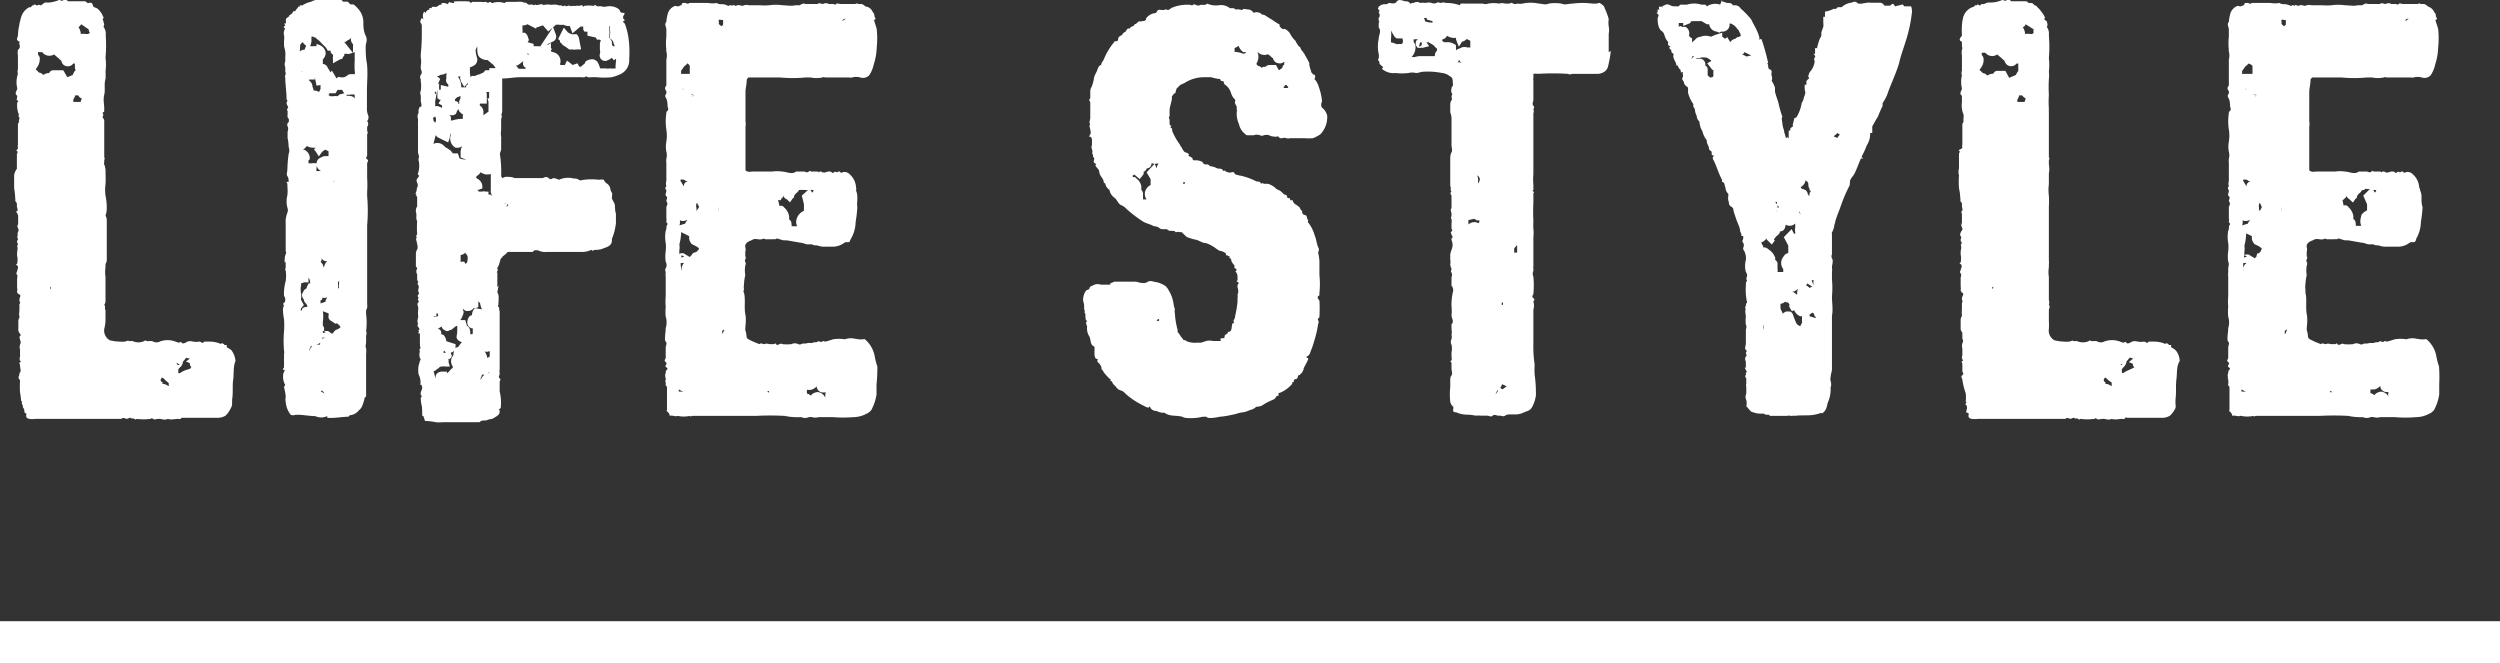 <svg xmlns="http://www.w3.org/2000/svg" viewBox="0 0 118.48 31.44"><rect x="0" y="0" width="118.48" height="31.44" fill="#333333" stroke="none"/><defs><style>.cls-1{fill:#fff;}.cls-2{fill:none;stroke:#fff;stroke-miterlimit:10;stroke-width:2px;}</style></defs><title>txt_lifestyle</title><g id="Layer_2" data-name="Layer 2"><g id="レイヤー_1" data-name="レイヤー 1"><path class="cls-1" d="M11.06,17.94c-.06.32,0,.64-.06,1,0,.05,0,.13,0,.21a.42.42,0,0,1-.06.19,1.28,1.28,0,0,1-.24.35.72.72,0,0,1-.35.11H8.71c-.05,0-.11,0-.11,0s0-.06,0,0a.1.1,0,0,1-.14.05c-.16,0-.35.06-.51,0-.14.08-.27,0-.41,0s-.21.06-.29,0-.08,0-.11,0a2.56,2.56,0,0,1-.68,0c0,.1-.16-.09-.24,0,0-.11-.16,0-.21,0s-.19-.09-.25,0H2c-.08,0-.16,0-.21,0s-.06,0-.09,0a1.14,1.14,0,0,1-.32,0,.2.2,0,0,1-.13-.08.22.22,0,0,1,0-.13c0-.06-.06-.06-.08-.08s0-.14-.06-.22,0-.11-.05-.16S1.07,19,1,19a2.73,2.73,0,0,0-.05-.4,3.45,3.45,0,0,1,0-.54c0-.08-.11-.14-.06-.22s0-.13.06-.19,0-.21,0-.32-.08-.11,0-.16,0-.06,0-.08a.25.25,0,0,1,0-.19v-.33a.42.42,0,0,1,0-.24.22.22,0,0,0,0-.22c0-.08-.06-.13,0-.18s0-.11,0-.11a.3.3,0,0,1-.08-.25v-.37c0-.08.08-.17.05-.22s0-.22,0-.32,0-.17,0-.25a.08.08,0,0,0,0-.13.34.34,0,0,0,0-.08c0-.11.13-.22-.06-.27,0,0-.08-.11-.05-.14s0-.13,0-.19v-.21c0-.06,0-.14,0-.19a.31.31,0,0,0,0-.19c-.08-.05,0-.11,0-.16s.1-.19,0-.27,0-.06,0-.08a.81.81,0,0,0,0-.38s0-.08,0-.14.05-.21,0-.32v0a.12.12,0,0,0,0-.17s0-.05,0-.08a.1.1,0,0,0,0-.16c.05-.08,0-.19.05-.27s0-.11,0-.16a.15.15,0,0,1,0-.19s0-.08,0-.13,0-.19,0-.27S.72,10,.8,10s0-.16,0-.24V9.65c0-.05-.1-.14-.08-.14s0-.1,0-.16a3.8,3.8,0,0,0-.05-.43c0-.19,0-.4,0-.62A.69.69,0,0,1,.8,8c0-.08,0-.19,0-.3s0-.14,0-.16,0-.11,0-.16,0-.09,0-.09.08-.1,0-.13S.88,7.06.85,7a.29.29,0,0,1,0-.14V6s0-.08,0-.11.08-.16.05-.16.06-.13,0-.19,0-.08,0-.1a1.14,1.14,0,0,1-.08-.6.06.06,0,0,1,0,0c.06,0,.06-.08,0-.08s0-.14,0-.22,0,0,0,0c-.17-.11,0-.25,0-.35A1.21,1.21,0,0,1,.85,3.5a.36.36,0,0,1,0-.22s0-.14,0-.19V2.63a.74.74,0,0,1,0-.27A.18.18,0,0,0,.94,2.2c0-.08-.06-.13,0-.22C.72,1.9.83,1.8.85,1.69A2.73,2.73,0,0,1,.91,1.2,3.07,3.07,0,0,1,1,.82.78.78,0,0,1,1.39.34C1.5.39,1.5.2,1.61.26c0-.11.08,0,.16,0a.12.12,0,0,1,.16,0A1.64,1.64,0,0,0,2.12.12c.06,0,.14,0,.19,0A1.53,1.53,0,0,0,2.8,0c.08,0,.13.08.21,0s.14,0,.22.06h.46l.11,0,.1,0H4c.11,0,.11.11.21.08s.17,0,.19.11.14.1.22.16.22.24.24.32.11.11,0,.16L4.9,1c0,.08.08.16,0,.27v0a.52.52,0,0,1,.11.4A6.49,6.49,0,0,1,5,2.74,2.39,2.39,0,0,1,5,3.39a2.06,2.06,0,0,1,0,.35c-.08.27,0,.51-.06.75s0,.44,0,.65,0,.14-.06.19.06.08,0,.16.06.14.06.22V7.27c0,.06,0,.14,0,.17s.05.08,0,.13v.14a.06.06,0,0,0,0,.08,1,1,0,0,1,.06.43,4.36,4.36,0,0,1,0,.51,2,2,0,0,0,0,.54,3,3,0,0,1,.06.52c0,.13,0,.26-.06.43,0,0,.06.1.06.19v1.94a.35.35,0,0,1-.06.16v.16a1.46,1.46,0,0,0,0,.46c0,.06,0,.11,0,.19s0,.11,0,.16v.73a.36.36,0,0,1-.06.24c.08.09,0,.17.06.25v.51a2,2,0,0,1-.06.38.53.53,0,0,0,.27.54l.27.05c.19,0,.41.06.6-.05,0,.08.16,0,.24.05a.66.66,0,0,0,.48,0l.09-.05c.1.08.24,0,.35.05a.36.36,0,0,0,.35,0,1.05,1.05,0,0,1,.7,0,1.45,1.45,0,0,0,.19.06c.05,0,.08-.08.13,0s.19,0,.27-.05a.44.44,0,0,1,.27,0,1,1,0,0,0,.3,0c.08,0,.16.13.22,0h.27a1.29,1.29,0,0,1,.45.08.08.08,0,0,0,.11,0,.16.16,0,0,1,.14.08c.05,0,.08,0,.11,0a.22.22,0,0,0,0,.11,1.4,1.4,0,0,1,.22.14,1,1,0,0,1,.19.51C11.06,17.34,11.08,17.64,11.06,17.94ZM3.45,3.55a.58.58,0,0,1,.1-.19s.06,0,0-.13V3.17s0-.11,0-.16H3.47a.29.29,0,0,1-.27.13.29.29,0,0,1-.29-.26,0,0,0,0,0,0,0,1.58,1.58,0,0,1-.16-.14l-.19-.16A.42.42,0,0,1,2,2.47H1.8s0,.08,0,.11a1.05,1.05,0,0,1,.08.13.67.67,0,0,1-.11.46s-.05.08-.08.11l.16.16h0a.26.26,0,0,1,.19.11,1.32,1.32,0,0,1,.19-.08c.08,0,.1,0,.13-.06a.21.21,0,0,1,.16-.08H3l.19.33ZM2.31,13.62v0Zm.06,0v.08h0A.06.06,0,0,0,2.37,13.59ZM3.88,4.66c-.06,0-.14-.06-.16-.14H3.55s0,0,0,.06a.8.8,0,0,0-.08.16v0a.15.15,0,0,1,0,.09l.35,0C3.85,4.76,3.85,4.71,3.88,4.66Zm.38-3.11a.35.35,0,0,1-.06-.16l-.35-.24s0,0,0,0-.08.11-.13.14a.61.61,0,0,1,.11.32,1,1,0,0,1,.24,0s0,0,.11,0ZM8,18.29s0,0,0,0v-.05a.13.13,0,0,1,0-.08c-.05-.06-.11-.08-.16-.14l-.08-.08-.08-.05v0c-.09.11-.09.16,0,.22s0,.05,0,.08a.46.46,0,0,1,.32.13S7.93,18.29,8,18.29Zm.44-1.05,0,0-.06-.06v.06s0,.05.06.05a.09.09,0,0,0,.08,0Zm0,.48v0Zm.65-.32a0,0,0,0,1,0,0A.17.17,0,0,1,9,17.21l-.19-.08L9,17H9a.69.69,0,0,1-.17-.05l-.16.19s0,0,0,0a.38.38,0,0,1-.14.27l-.08.09h0s0,0,0,.1v.08a.11.11,0,0,0,.08,0,1.4,1.4,0,0,1,.27-.14L9,17.48A.63.63,0,0,0,9.06,17.4Z"/><path class="cls-1" d="M17.4,5.74a.21.21,0,0,1,0,.27c0,.08,0,.16,0,.18s.06.11,0,.17v1c0,.06-.1.14,0,.19s0,.14,0,.19v.7a4.74,4.74,0,0,1,0,.65s0,0,0,0V9.3a8,8,0,0,1,0,1.38c0,.4,0,.81,0,1.21v2.54a.35.35,0,0,1-.05.27s0,.11,0,.19a3.18,3.18,0,0,1,0,.81v0c.05.08,0,.17,0,.25v.27c0,.1-.05.18,0,.29a1.14,1.14,0,0,1,0,.27v2a.3.3,0,0,1-.08.08s0,0,0,.06c-.14.51-.19.43-.32.59a.63.63,0,0,1-.3.16s0,0-.06,0l-.08.08c-.32,0-.67.08-1,.05,0,0,0-.05,0-.08a.67.67,0,0,1-.57,0h0c-.32,0-.62-.08-.94-.06a.32.32,0,0,1-.22,0,1.14,1.14,0,0,1-.24-.6.66.66,0,0,1,0-.24c0-.16-.05-.32-.08-.49,0,0,0,0,.06-.08a.82.82,0,0,1-.09-.56.4.4,0,0,0,.06-.16.12.12,0,0,0-.08,0s0-.08.05-.11v-.22c0-.08,0-.13,0-.21s0-.14,0-.22a.3.3,0,0,0,0-.16v0a5.54,5.54,0,0,1,0-.91,3.63,3.63,0,0,0,0-.57,2.72,2.72,0,0,1-.05-.49.47.47,0,0,1,.05-.16s-.08-.08,0-.13.08-.22,0-.33a2.19,2.19,0,0,1,.08-.7,1.74,1.74,0,0,0,0-.51c-.06,0,0-.08,0-.14s0-.13,0-.19,0,0,0-.05l-.05,0c0-.14,0-.27.05-.38s0-.11,0-.14V10.59a1.14,1.14,0,0,1,.08-.51.33.33,0,0,0,0-.24,1.18,1.18,0,0,1,0-.59,1.87,1.87,0,0,0,0-.41V8.73s0-.05-.05-.11l.11,0c0-.08,0-.19-.06-.27s0-.22,0-.33a6.15,6.15,0,0,1,.06-.73.44.44,0,0,0,0-.32,2.37,2.37,0,0,0-.05-.43v-.3s0,0,0,0,.06-.16,0-.25a.16.16,0,0,1,.06-.21V5.63c-.09-.06-.06-.14-.06-.22s0-.08,0-.13-.06-.08,0-.14,0-.08,0-.13,0,0,0,0a.18.18,0,0,1,0-.24.15.15,0,0,1-.05-.08v0c0-.35-.06-.68-.06-1a.18.18,0,0,1,0-.13.17.17,0,0,0,0-.16c0-.08,0-.17,0-.22a.32.32,0,0,1,0-.27V2.69a1.12,1.12,0,0,0-.05-.46,1.6,1.6,0,0,1,0-.38c0-.05,0-.11,0-.14a.43.43,0,0,1,.05-.37s-.05,0-.08-.06l.08-.08a.35.35,0,0,1-.05-.08.08.08,0,0,1,.08,0V.9a.65.65,0,0,1,.16-.13.06.06,0,0,0,0-.05.3.3,0,0,0,.19-.19H14c0-.06.08-.11.13-.19s.06,0,.08,0a.09.09,0,0,1,0-.08.27.27,0,0,1,.11,0,1.32,1.32,0,0,1,.43-.18.68.68,0,0,1,.33-.09c.08,0,.16,0,.21,0s.14,0,.19,0a.81.81,0,0,1,.22,0,1,1,0,0,1,.24,0,.65.65,0,0,0,.24,0l.08.09h.22l.13.13h.14A1.08,1.08,0,0,1,17,.45a.94.94,0,0,1,.22.56c0,.22,0,.46.11.68s0,.35,0,.51,0,.54.06.81c.05.46,0,.89,0,1.35v.73a.8.8,0,0,0,.06.38A.28.28,0,0,1,17.4,5.74Zm-2.78,7.69h.08v0c0-.08,0-.16-.08-.27a.34.34,0,0,1,0-.08l0,0v.11l0,.19-.11,0h-.06s0,0,0,0a0,0,0,0,0,0,0s0,0-.05,0a.3.3,0,0,1-.14.05.24.24,0,0,1,0,.14,1.11,1.11,0,0,0,0,.3.7.7,0,0,1,0,.32l.14.27-.14.16,0,.06s0,0,0,0a.13.13,0,0,0,0,.06s0,0,.06-.06l0-.05a.27.27,0,0,1,.24-.08v-.08h0l-.08-.11a.22.22,0,0,1-.08-.16v0a.4.4,0,0,1-.09-.24,1.47,1.47,0,0,1,.11-.22l0,0,.11-.08a.56.56,0,0,1,.16-.29Zm1.84-9.85a.16.16,0,0,1,.13-.06.86.86,0,0,1,.22,0,.34.34,0,0,0,0-.17,4.1,4.1,0,0,1,0-.48V2.58c0-.06,0-.08,0-.11l-.24.08a.15.15,0,0,1-.11,0c-.06,0-.11,0-.14,0a.45.45,0,0,0,0,.08.31.31,0,0,0-.08.11c0,.06-.09.06-.14.08h0L15.78,3l0-.22a.08.08,0,0,1,0-.08.13.13,0,0,0,0-.08s0,0,0,0,0-.06-.05-.06l-.06-.08,0-.08-.14,0-.08-.14L15.19,2h0l-.05-.06s-.14-.1-.19-.16,0,0-.05,0l-.06-.05a.1.1,0,0,1-.08,0v.08c0,.06,0,.11,0,.17v0l-.05.19-.19,0A.48.48,0,0,1,14.35,2a.35.35,0,0,0-.13.14.1.1,0,0,1,0,.08v.08l0,0a.29.29,0,0,0,0,.14.23.23,0,0,1,.21-.08h0l.11-.27.16.1.11,0,.05,0a.61.61,0,0,1,.14,0l0-.11.16.06a.47.47,0,0,1,.27.32.4.4,0,0,1-.13.35v.22a.27.27,0,0,1,.24.21v0l0,0a.4.4,0,0,1,.11.19l.08-.08.11.18.11.19.08-.08C16.3,3.71,16.38,3.63,16.46,3.58Zm-2.11-.19h-.1v0S14.33,3.41,14.35,3.39Zm.19,3.53a.54.54,0,0,1-.19.17l0,0,0,0s0,0,.06,0a.46.46,0,0,1,.27.35v.11l-.06.05,0,.14h.16a.53.53,0,0,1,.19,0h.05L15,8,15,8s0,.05,0,.05a.07.07,0,0,0,0,.06h.06a.58.58,0,0,1,.16,0,.38.38,0,0,1-.22-.35.32.32,0,0,1,.22-.3l0,0a.4.4,0,0,1,.16-.06h.06a.86.86,0,0,1,.13,0l0-.13V7.17l-.16-.08-.14.1a.06.06,0,0,1,0,0l-.16.22-.16-.25a.12.12,0,0,1-.06-.1S15,7,14.92,7h-.08A.62.62,0,0,1,14.54,6.92Zm-.11,10.75v0Zm.65-13.23.11-.22v0c0-.08,0-.13,0-.19s0,0,0,0L15,4.06l-.08-.4v.11h-.27v0s0,0,0,0,0,0,0,.05a.35.35,0,0,1,.16.3l0,0,0,0a.37.37,0,0,1,.05.17.45.45,0,0,1,.3.1,0,0,0,0,1,0,0,.08.08,0,0,1,.08,0ZM15.41,16l-.08,0h-.06s0,0,0,0a.33.33,0,0,1-.18.3s-.06,0-.09.05l-.13.11v-.06a.27.27,0,0,1-.14,0,.8.8,0,0,1-.08.16,0,0,0,0,1,0,0s0,.06,0,.08a.38.38,0,0,1,.36-.3h0a.29.29,0,0,1,.16,0s0,0,0-.05,0-.11,0-.16A.62.62,0,0,1,15.41,16Zm-.41-3v0H15v0Zm1.05,2.43v0s0-.06-.05-.09-.08,0-.11,0l-.19-.13a.22.22,0,0,1-.13-.25.22.22,0,0,0,0-.11l-.27-.1a1.67,1.67,0,0,1,0,.51s0,.11,0,.16h0l.06.11a1.32,1.32,0,0,1,0,.16h.06a.86.86,0,0,1,.13,0l.19.13.08-.08h0a.27.27,0,0,1,.16-.13c.06,0,.08-.06.14-.08S16.05,15.4,16.05,15.37Zm-.81-3.13a.13.13,0,0,1-.05.11.38.38,0,0,1,.14.24v.06c0-.06.05-.08.05-.14a.4.4,0,0,1,.13-.19l-.08,0a.07.07,0,0,0,0,0A.29.29,0,0,1,15.24,12.24Zm-.05,1.94s0,.09,0,.14l.24-.08s0,0,0-.06a.41.41,0,0,1,.08-.13.09.09,0,0,0-.06,0,.47.47,0,0,1-.18,0v.08Zm.05,4.3s0,0-.05,0l.19.11C15.33,18.56,15.27,18.53,15.24,18.48Zm.19-2.78a.19.19,0,0,0-.13-.08l0,.1Zm0-7.45s0,0,0,0a.35.35,0,0,1-.08,0h0S15.41,8.25,15.43,8.25Zm.89-3.89a.44.44,0,0,1-.1-.16H16l-.1.16-.3,0c0,.06,0,.08-.06.08s.06,0,.11.06a1.06,1.06,0,0,0,.14,0,.65.65,0,0,1,.19,0,.21.21,0,0,0,.1-.08ZM15.62,2h0V2l0,0s0,0,0,0Zm.25,6.56-.09.05s.06,0,.09-.05a0,0,0,0,1,0,0v0Zm.21,4.91a.2.2,0,0,1,0-.14c-.06,0-.06,0-.06.17a.47.47,0,0,1,0,.16s0,0,.05,0l0,0S16.05,13.48,16.08,13.43Zm.22-11.5.43.54c0-.11,0-.22,0-.3V2.09a.29.29,0,0,1-.08-.32.27.27,0,0,1-.16.13L16.35,2Zm0,4.18v0Zm.51-1.43V4.49a.41.41,0,0,0-.22,0l-.16,0,0-.11,0,.17a.3.3,0,0,1,.16,0C16.68,4.55,16.78,4.6,16.81,4.68Z"/><path class="cls-1" d="M29.82,2.82a.72.72,0,0,1-.43.7,2.12,2.12,0,0,1-.4.14,3.37,3.37,0,0,1-.71,0c-.05,0-.1,0-.16,0s-.08,0-.11,0a.27.27,0,0,1-.24-.05c-.05.08-.13.05-.22.05H24.64c-.27,0-.54.06-.84.06V5.22c0,.06,0,.16-.05.22.08.08,0,.13,0,.24s0,.14,0,.22v.27a1,1,0,0,0,0,.32.13.13,0,0,1,0,.08v.49c0,.11-.08.19-.05.3a5.48,5.48,0,0,1,.05,1s.06.06.06.09A.31.31,0,0,1,24,8.38c.13,0,.27,0,.38.06l.37,0,.11,0h.7l.11,0s0,0,.06,0,0,0,0,0,.17-.11.27,0,.17,0,.25,0a1.11,1.11,0,0,1,.24.08,1.05,1.05,0,0,1,.7-.06c.08,0,.16,0,.24.06s.17,0,.25,0a2.73,2.73,0,0,1,.7,0,.66.66,0,0,1,.24,0,.35.35,0,0,0,.16.19.38.38,0,0,1,.14.21c0,.08.05.16.08.22s0,.16,0,.24.1.19.13.3,0,.29.06.43v.46a2.67,2.67,0,0,1-.19.75s0,.06,0,.08c0,.22-.19.3-.38.36a.82.82,0,0,1-.4.08.27.27,0,0,0-.14.05l-.05-.05a1.12,1.12,0,0,1-.41.1c-.56,0-1.13,0-1.72,0a.75.75,0,0,1-.41-.08v0h-.16a.6.6,0,0,0-.08.08c-.19,0-.35,0-.54,0s-.43,0-.65,0a1,1,0,0,1-.24.21s0,.06-.06.08-.08.33-.19.46v.08s.06,0,0,.08,0,.06,0,.06,0,0,0,.08v.35c0,.08,0,.16,0,.27l.06-.08-.06.32a.49.49,0,0,1,.06.3v.16a.15.15,0,0,0,0,.11s-.06.08,0,.13,0,.14.05.19v2.73a1,1,0,0,0,0,.24c0,.08-.08.14,0,.22s0,.11,0,.16,0,.08,0,.08,0,.11,0,.16,0,.08,0,.14v.08a2.24,2.24,0,0,1,.05.78.2.2,0,0,1-.11.08s.06,0,.06.06,0,.13-.06.19-.18.13-.29.19a1,1,0,0,0-.3.08.24.24,0,0,0-.11,0,.21.21,0,0,0-.19.08c-.48,0-1,0-1.43,0l-.32,0a1.7,1.7,0,0,1-.32,0,2.85,2.85,0,0,0-.52-.06,2.25,2.25,0,0,0-.08-.24s0,0-.05,0v-.13L20,19.29v0a1.93,1.93,0,0,1-.06-.41s0-.05.06-.1c-.17-.14.05-.3,0-.46s0-.06-.08-.08a.78.78,0,0,0-.08-.49,1.25,1.25,0,0,1,0-.43,2.18,2.18,0,0,0,.06-.22.08.08,0,0,0,0-.13.61.61,0,0,1,0-.33s-.05-.08,0-.1,0-.14,0-.22,0-.16,0-.24V15.8l-.08,0c0-.06.08-.11,0-.14l.06-.05v0c0-.08-.16-.16-.06-.27-.08-.11,0-.24,0-.35a1.14,1.14,0,0,1,0-.32s0-.06,0-.11-.08-.14,0-.22-.06-.13,0-.19-.08-.1,0-.18,0-.11,0-.19l0,0c0-.11.06-.19,0-.27s0-.11,0-.16a.19.19,0,0,1-.05-.11s0-.22,0-.24a.25.25,0,0,1,0-.27c0-.06-.06-.08-.06-.11V12a.56.56,0,0,1,.08-.22c0-.05,0-.08,0-.11s-.05-.24-.08-.38l.06,0a.13.13,0,0,1,0-.19,4.09,4.09,0,0,1,0-.62c-.08-.14,0-.3-.06-.44a.39.39,0,0,1,.06-.26c0-.09,0-.19,0-.28s0-.1,0-.16a.21.21,0,0,0-.08-.1s0,0,.06,0l-.06-.06A.84.84,0,0,0,19.75,9s0,0,0-.06a.43.43,0,0,0,.05-.16c0-.13-.13-.21,0-.35s0-.11,0-.19a1.07,1.07,0,0,0,.06-.51c0-.08-.06-.19,0-.27a.87.87,0,0,0-.05-.22c0-.13,0-.13,0-.27s0-.13,0-.19V5.9a.07.07,0,0,1,0-.06s0,0,0,0,0-.14,0-.22a.26.26,0,0,1,0-.21c.05-.08,0-.16.05-.27s0-.06.08-.08,0-.22,0-.3a2,2,0,0,0,0-.24.28.28,0,0,1,0-.22,1.46,1.46,0,0,0,0-.46s0,0,0-.08a.2.2,0,0,1,0-.21c.11-.14,0-.22,0-.33s0,0,0-.08a1.3,1.3,0,0,0,0-.43s0-.11,0-.14a8.69,8.69,0,0,0,.05-.89V1.26c0-.06,0-.11-.05-.17s0-.16.05-.24a.16.16,0,0,0,.08.05A.38.38,0,0,1,20.1.55l.06.06c.05-.06.08-.16.19-.14s0,0,0,0a.09.09,0,0,1,0-.08.18.18,0,0,1,.11,0s0,0,0-.06a.64.64,0,0,1,.19,0,0,0,0,0,1,0,0c.06,0,.14-.08.19-.1a.11.11,0,0,1,.08,0,.08.08,0,0,0,0-.08.45.45,0,0,1,.32.06c0-.06,0-.08.06-.11a.93.93,0,0,0,.21.05.18.18,0,0,0,0-.08,6,6,0,0,1,.73,0,.6.6,0,0,1,.08.08c.05-.08.11-.06.16-.06s.11,0,.16,0,.11,0,.17,0a.41.41,0,0,0,.16,0,.18.18,0,0,1,.16.06c.05-.08.13-.06.19,0a.85.85,0,0,1,.59,0c.06-.08.16-.06.25-.06h.29a1.5,1.5,0,0,1,.3,0c.08.06.16,0,.24.09s.19,0,.27.05.11-.05.14,0,.24-.08.35,0,0,0,.05,0a.91.91,0,0,1,.33,0,.89.89,0,0,1,.29,0c.08.05.17,0,.22.05s.11-.05.16,0,.16-.05.22,0,.05,0,.05,0h.22a.32.32,0,0,1,.16,0c.05,0,.11-.08.16,0s.05,0,.08,0a1.27,1.27,0,0,1,.43,0,.06.06,0,0,0,.06-.05l.16.08a.27.27,0,0,1,.19,0,.49.49,0,0,0,.21,0,.74.74,0,0,1,.52.08.53.53,0,0,1,.11.09s0,.13.16.13,0,.11,0,.19,0,.08.06.13-.06.06-.06.09.06.08.08.1C29.82,1.66,29.85,2.25,29.82,2.82ZM20.54,5.71s0,0,0,0l.08.11a.28.28,0,0,0,0-.3l-.11.08A.13.13,0,0,1,20.54,5.71Zm0,1.11a.43.43,0,0,1,.51.1.38.38,0,0,0,.16.11c.06.06.14.08.19.16s.08.08.11.08l.19,0,.08.24a1.47,1.47,0,0,0,.32.06v0l-.27-.11V7.27a.6.6,0,0,1,.08-.35h0A.32.32,0,0,1,21.7,7h-.11a.5.5,0,0,1-.22-.62.12.12,0,0,0,0-.06s0,0,0,0a.69.69,0,0,0-.05.13l0,0s0,0,0,.06l-.08.24-.27-.13-.22-.11s-.08-.06-.1-.11Zm0,8.17a.13.13,0,0,0,.17,0s0,0,.05,0l0-.13v0h-.08l0,.14Zm.11-10.52a.12.12,0,0,0,0-.14l-.05.06Zm.08.19V4.25l-.11.57a.59.59,0,0,1,0,.21c.06,0,.08,0,.14,0l.19.08V5l-.17-.1.11-.17-.05,0v0Zm2.11,10h0a1.14,1.14,0,0,1-.09-.3s0,0-.08-.08v0s0,.08,0,.1v.17l-.11.05h-.06s0,0-.05,0l0,0-.05.06a.38.38,0,0,1-.22.08c-.08,0-.13,0-.21-.08s0,.08,0,.11,0,.13-.05.19a.46.46,0,0,1-.11.21l.24,0,.08.27c.11.06.14.14.16.3V16l-.35.21-.08,0c-.19-.09-.27-.17-.19-.41a.09.09,0,0,1,0-.08l0-.14,0-.13-.05,0-.11.08a.79.79,0,0,1-.14.11s-.05,0-.05,0l-.08.05-.08,0c-.14-.06-.22-.11-.22-.22l-.19.11,0,0a.2.2,0,0,1,.16.16v.11s.06,0,.08,0a.47.47,0,0,1,.16.32l.44.14v.16a.29.29,0,0,1-.22.24s0,0,0,.06l.05.08-.05.11s0,0-.06.05,0,0-.05,0,0,0,0,.06,0,.05,0,.11l.06.19-.25,0s0,0,0,0a.08.08,0,0,0-.08,0c-.08,0-.17,0-.19.08a.24.24,0,0,0-.14.1s-.05,0-.11.06a2.59,2.59,0,0,1,.09.35c0-.13,0-.3.27-.35h.08l.19,0,0,.08a.85.85,0,0,0,.19-.19c.11-.08.11-.08.06-.18a.43.43,0,0,1,0-.41l.06-.08a.72.72,0,0,1,.05-.27l0-.05,0,0a.12.12,0,0,0,.11-.06l.06,0a2.54,2.54,0,0,1,.4-.46l.06-.06a.35.35,0,0,1,.24-.1.18.18,0,0,1,0-.11.6.6,0,0,1,0-.16h-.05l0,0a.28.28,0,0,1-.21-.32.44.44,0,0,1,.08-.22h0a.16.16,0,0,1,.14-.08.47.47,0,0,1,.13-.33l.06,0ZM20.7,3.6l.16.14L20.75,4l.06-.05,0,.3h.08l0-.22.35.08a.18.18,0,0,0,0-.11.29.29,0,0,1-.08-.1.2.2,0,0,1,0-.19.32.32,0,0,1,0-.16s0-.06,0-.09a.67.67,0,0,1-.3.09A.16.16,0,0,1,20.7,3.6Zm.35,13.12s0,0,.05,0,0-.06-.05-.09,0,.06-.05.09Zm.19-11.28s0,0,.05,0l.08.1v.06s0,.08,0,.11l.06,0a1.65,1.65,0,0,1,.51-.08.71.71,0,0,1,0-.22c-.08,0-.13-.11-.18-.13a.14.14,0,0,0-.06-.11.19.19,0,0,1-.05.11C21.62,5.47,21.45,5.49,21.24,5.44Zm.32-.65s0,0,0,0,0,0,.05,0,0,0,0,0l.11.06V5a.1.1,0,0,1,0-.08s0,0,.05,0a.27.27,0,0,1,.05-.24l0-.06a.19.19,0,0,0,0-.08.38.38,0,0,1,.27-.35l0-.11A.12.12,0,0,1,22.18,4a.11.11,0,0,1,0-.08L22,4.12l-.16-.27c0-.08-.08-.17,0-.22l-.06,0a.11.11,0,0,0-.08,0s0,0,0,0l.05.08a.81.81,0,0,1,.11.43h.27l-.16.27a0,0,0,0,0,0,0,.58.58,0,0,1-.14.14C21.59,4.63,21.56,4.68,21.56,4.79Zm.54,7.26s-.05-.05-.05-.08a.29.29,0,0,1-.22.11c0,.08,0,.11,0,.16v0c0,.05,0,.11,0,.16s0,0,.06,0H22l.06.11.08-.08a.08.08,0,0,1,0,0C22.18,12.21,22.18,12.13,22.1,12.05Zm1.38-8.82c0-.06-.08-.11-.11-.17h0L23.29,3l-.19-.16a.07.07,0,0,1-.05,0l-.06,0c-.29-.08-.35-.19-.37-.43V2.28s0,0,0-.08a.68.68,0,0,0-.08.19l0,0a1.28,1.28,0,0,0,.06.32.33.33,0,0,1-.14.4l-.19.09,0,.27a.28.28,0,0,1,0,.18.22.22,0,0,1,.11-.05s.08,0,.13,0a.93.93,0,0,1,.22-.08l.19-.09L23,3.33l.08,0c.06,0,.08,0,.11,0V3.23Zm0,6.15A.35.35,0,0,1,23.26,9V8.92l0-.05,0-.22V8.33s0,0,0-.06-.05,0-.08,0a.09.09,0,0,0-.08,0,.5.5,0,0,1-.32-.11.45.45,0,0,1-.17.17s-.05.05-.05.08,0,0,0,0,0,0,.06.06a.42.42,0,0,1,.24.35l0,.11L22.67,9s0,0-.05,0l.08.08s.08,0,.13,0h0a.38.38,0,0,1,.19,0h.05l.08,0,0,.08a.07.07,0,0,0,0,0v.06h.08A1.42,1.42,0,0,1,23.48,9.38ZM22.62,19h0v.16Zm.45-14.58v.22l0,.27H22.8l0,0h-.06V5a.36.36,0,0,1,.17.29s0,0,0,.06h0s0,.08,0,.11l.24-.17V4.9l0-.08-.05-.16.08,0V4.36a.07.07,0,0,1-.05,0h-.09Zm.14,13.23s0,0-.05,0L23,17.8v-.05a.43.43,0,0,1-.16,0,.35.35,0,0,1-.06.16s0,0,0,0,0,.08,0,.11a.48.48,0,0,1,.32-.33S23.21,17.67,23.21,17.64Zm0-1h-.05a.21.21,0,0,1-.19,0,.94.94,0,0,1,.13.32l.11-.08Zm.35-7.23h0s.06,0,.08.05h0A.35.35,0,0,0,23.56,9.41Zm.3-6.24v0a.1.1,0,0,0,0-.06h0v.08l0,0h0v0Zm.05,6.48.14,0L24,9.79s.06,0,.09-.09h0S23.94,9.62,23.91,9.65Zm1-6.45c-.14-.08-.14-.19-.11-.32a1.53,1.53,0,0,1-.16.13l-.11.08-.08,0,.13.16h.33Zm4.29-.43-.11.08L29,2.74a.93.93,0,0,1-.19.11.26.26,0,0,1-.27,0,.27.27,0,0,1-.11-.3.36.36,0,0,0,0-.19V2.07a.26.26,0,0,1,.05-.14l-.05-.05-.14,0-.05-.1-.4-.09V1.5h-.09l-.05,0-.05-.08a.28.28,0,0,1,0-.16h-.14l-.38.32L27,1.23a.51.51,0,0,1-.3-.06.54.54,0,0,1-.21,0h-.14l-.37.32-.25-.29-.32.11,0,.05L25,1.15l-.13.05s-.05,0-.11,0h0v.16a.72.72,0,0,1,0,.19l.11,0a.36.36,0,0,1,.16.25A.14.14,0,0,1,25,2l.29.08,0,.11h.05c.06,0,.11,0,.16,0a.22.22,0,0,0,.11,0l.6-.91.13.35a.26.26,0,0,1-.16.35h0l-.27.13H26v0l.11-.08,0,.24.06.08-.06,0c0,.08,0,.11.14.13a.43.43,0,0,1,.3.52s0,0,0,.08h.22v0l.1-.21.27.21L27.37,3l.08.16h.08L27.72,3c0-.08.1-.17.32-.19h0a.32.32,0,0,1,.32.21,1.13,1.13,0,0,1,.08.22h.25a.44.44,0,0,0,.21,0,1,1,0,0,0,.27,0v0a.12.12,0,0,0,0-.08ZM24.8,1.17v0l.08-.05.06.05A.2.2,0,0,1,24.8,1.17Zm0,0a.2.2,0,0,0,.14,0l-.06-.05-.08.05ZM25,2.52,25,2.6l-.08,0Zm0,0v.06l.08,0Zm2.43-.75.11.57-.16,0a.09.09,0,0,1-.08,0,.22.22,0,0,1-.16,0,.5.5,0,0,1-.17,0,3.74,3.74,0,0,0-.32-.22c0-.05-.08-.08-.11-.13a.13.13,0,0,1,0-.06l-.09-.08.27-.54.19.22a.53.53,0,0,0,.27.1.34.34,0,0,1,.17,0Zm1.84.05v.43l-.06,0h-.08v0c0-.06,0-.11-.05-.19a.29.29,0,0,0-.19-.24V1.66a.24.24,0,0,0,0-.24V1.36a.21.21,0,0,0,0-.13.34.34,0,0,0,.14.05l.24.3Zm0,.43V1.58L29,1.28a.34.34,0,0,1-.14-.05.21.21,0,0,1,0,.13v.06a.24.24,0,0,1,0,.24V1.8A.29.29,0,0,1,29,2c0,.08,0,.13.05.19v0h.08Z"/><path class="cls-1" d="M41.54,18.21c0,.16,0,.32,0,.48a2.24,2.24,0,0,1-.24.73.55.55,0,0,1-.24.19,1.33,1.33,0,0,1-.62.16,6.26,6.26,0,0,1-.95,0h-.7a.54.54,0,0,1-.3,0,.44.44,0,0,0-.16,0,.42.42,0,0,1-.35,0H37.9a2.84,2.84,0,0,1-.71-.06,12.49,12.49,0,0,0-1.37,0c-.46,0-.92,0-1.41,0s-.91,0-1.37,0c-.08,0-.14,0-.22,0s-.08.06-.13,0a1.35,1.35,0,0,1-.57,0,.07.07,0,0,0,0,0c-.14.05-.25-.05-.38,0l0,0c0-.11-.08-.17-.13-.22s0-.05,0-.05,0-.08,0-.14,0,0,0,0,0-.08,0-.08a.45.45,0,0,1,0-.08v-.3c0-.08,0-.14,0-.19s0-.08,0-.14,0-.13,0-.16-.08-.08-.06-.16-.05-.11,0-.19-.08-.05,0-.08a.29.29,0,0,1,0-.24c0-.06,0-.11.06-.16s0-.08-.06-.14.11-.13,0-.22,0-.13,0-.21v-.49c0-.08.08-.19,0-.27s0-.43,0-.64a.91.91,0,0,0,0-.54,2.24,2.24,0,0,1,0-.46,3.05,3.05,0,0,1,0-.52c0-.08,0-.13,0-.21s0-.46,0-.7a.9.9,0,0,1,0-.22s-.05-.13,0-.19.06-.21,0-.3a1.75,1.75,0,0,1,0-.51,1.61,1.61,0,0,0,0-.38,1.67,1.67,0,0,1,0-.59c.06-.08,0-.22.09-.3a.07.07,0,0,1,0,0c0-.06-.08-.08-.06-.16s0-.08,0-.14V9.89s0-.05,0-.08.11-.16,0-.27v0c0-.08.08-.19,0-.24s0-.17,0-.25-.11-.13,0-.21a.49.49,0,0,1,0-.27V7.73a.93.93,0,0,1,0-.21.62.62,0,0,0,0-.33,1.29,1.29,0,0,1,0-.48,1.82,1.82,0,0,0,0-.57,2.57,2.57,0,0,1,0-.78.13.13,0,0,0,0-.06q.14-.08.06-.24s0,0,0,0,0-.27-.06-.38-.08-.16,0-.24V4.31a.16.16,0,0,1,0-.25c0-.19,0-.38,0-.56s0-.09,0-.14,0-.35,0-.54a.07.07,0,0,0,0,0,.75.75,0,0,0,0-.38.12.12,0,0,1,0-.08,2.61,2.61,0,0,1,0-.62c0-.11,0-.25,0-.35s-.11-.25,0-.35a1.8,1.8,0,0,1,.06-.36.56.56,0,0,1,.35-.4c.08,0,.13.05.21,0s.09,0,.11-.08.11-.06.16-.06.14.08.19,0h.22c.05,0,.13,0,.19,0s0,0,.08,0,.27,0,.4,0a1.3,1.3,0,0,0,.44,0,.08.08,0,0,0,0,0c0,.06.19.06.27.06a.67.67,0,0,1,.19.05s.08.06.13,0h.08s.06.06.06,0,.16.08.21,0a.17.17,0,0,1,.11,0c.08,0,.14.06.22,0a.49.49,0,0,1,.24,0h.51a3,3,0,0,0,.44,0,2.24,2.24,0,0,1,.64,0c.19,0,.41.05.6,0,0,0,.08,0,.13,0h.08c.17-.11.17-.08.3-.06h.54c.08-.08.19,0,.27,0a.26.26,0,0,1,.27,0s.11,0,.19,0,.11.06.16,0,.14,0,.19,0,.08,0,.14,0,.29,0,.43,0,.11,0,.13,0,.14-.06.14,0l.11,0c.1,0,.1,0,.27.13h.05a.42.42,0,0,1,.27.25.24.24,0,0,1,.08.19c0,.05.11.13,0,.18s0,0,0,.06.08.24.11.38a4.1,4.1,0,0,1,0,.86,2.87,2.87,0,0,1-.14.81,1.53,1.53,0,0,1-.21.51.4.4,0,0,1-.43.11.73.73,0,0,0-.38,0,.24.24,0,0,1-.14,0h-1c-.06,0-.11,0-.16,0a.11.11,0,0,0-.11,0,1.37,1.37,0,0,1-.57,0c-.08,0-.16,0-.22,0a6.41,6.41,0,0,1-1.24,0H35.47s-.08.08-.08.11c0,.21-.06.4-.06.59V5.49c0,.08,0,.14,0,.25a.81.81,0,0,1,0,.27V8c0,.08,0,.1.11.13s.13,0,.22,0h.56c.06,0,.16,0,.19,0s.11,0,.14,0,.05,0,.05,0a1.48,1.48,0,0,1,.46,0c.21,0,.46.16.67,0,0,0,.08,0,.14,0s.19,0,.24,0,.14.08.22,0,.08,0,.08,0,.11,0,.16,0,.08,0,.16,0,.06.08.11,0h.08c.14.11.24,0,.35,0s.06,0,.08,0,.08.05.14.08a.09.09,0,0,1,.13-.06c.08.06.11-.08.19,0s.11,0,.19,0a.35.35,0,0,1,.27.11.9.9,0,0,1,.3.62.33.33,0,0,1,0,.16.71.71,0,0,1,.06.24v.22a1.19,1.19,0,0,0,0,.32,6,6,0,0,1-.08.7,1.62,1.62,0,0,1-.22.79l-.08.16a.33.33,0,0,1-.16,0,1.6,1.6,0,0,0-.19.11.94.94,0,0,1-.38.11H39a.94.94,0,0,1-.27-.06c-.09,0-.17,0-.25-.05h-.13c-.06,0-.08,0-.11,0s-.22-.08-.32-.08l-.63-.11s-.08,0-.1,0a.51.51,0,0,1-.22-.05c-.08,0-.13-.08-.21,0a.42.42,0,0,0-.14,0h-.35s-.08-.06-.16,0a.65.65,0,0,1-.19,0,.51.51,0,0,0-.22,0c-.11.08-.29.08-.38.27a.75.75,0,0,0,0,.11.33.33,0,0,1,0,.21c0,.06,0,.14,0,.22.08.08-.06.16,0,.27a.15.15,0,0,1,0,.16,1.42,1.42,0,0,0,0,.46,2.22,2.22,0,0,0-.06.43.74.74,0,0,0,0,.25s-.05.1,0,.16c.08.32,0,.67.06,1s0,.51,0,.76a1.13,1.13,0,0,1,.06.32.19.19,0,0,0,.11.13,3.74,3.74,0,0,0,.51.22c.08-.08.13,0,.21,0a.36.36,0,0,1,.25,0c.08,0,.16,0,.21,0s.06-.08.11,0,.14,0,.16,0,.08-.05.14,0h0a2.12,2.12,0,0,0,.43,0,.34.34,0,0,1,.32,0,.17.17,0,0,0,.14,0c.08-.06.21,0,.32-.06a1,1,0,0,0,.22,0c.08-.06.16,0,.24-.06s.13.06.21,0,.11,0,.14,0,.24-.06.38-.11a1.78,1.78,0,0,1,.56,0,.91.91,0,0,1,.27-.05c.19,0,.38.08.6.05a.09.09,0,0,1,.08,0,1.38,1.38,0,0,1,.46.78,3.18,3.18,0,0,0,.13.51A7,7,0,0,1,41.54,18.21Zm-8.42-6.37a0,0,0,0,0,0,0s0-.05,0-.08h0l-.11-.08-.22-.11a.43.43,0,0,1-.13-.27s0-.08,0-.11L32.28,11a2.16,2.16,0,0,1-.08.56s0,.06,0,.06a.65.65,0,0,1,0,.21.59.59,0,0,0,0,.17v.05l.06-.05h.08a.17.17,0,0,1,.13.05l.22.13.08-.08,0,0a.25.25,0,0,1,.16-.14s.08,0,.13-.08S33.09,11.84,33.12,11.84Zm-.73,6.72a.76.76,0,0,1-.22-.11v.24s0,.06,0,.11,0,0,0,.05h0V18.8c0-.05,0-.11,0-.11l0-.13ZM32.31,3.5l0,0c.06,0,.11,0,.19,0l.06,0s.08,0,.13,0l0-.13V3.12A.45.45,0,0,0,32.58,3a.49.49,0,0,1-.14.13s0,0,0,0l-.16.22s0,.11,0,.16A.25.25,0,0,1,32.31,3.5Zm-.11,7.18v0l.27-.08s0,0,0,0a.33.33,0,0,1,.11-.16l-.06,0a.35.35,0,0,1-.3,0A.51.51,0,0,1,32.2,10.68Zm.11-6.48s-.06,0-.08-.06v0S32.28,4.2,32.31,4.2Zm-.06,4.32a.08.08,0,0,0,0,.05l.16.27V8.79c0-.08.08-.17.16-.19s-.08,0-.11-.06h0A.28.28,0,0,0,32.25,8.52Zm.17,3.94-.08,0h0a.11.11,0,0,1-.08,0v.11l.05.27a.22.22,0,0,0,0-.11A.39.39,0,0,1,32.42,12.46Zm0,2.8a.35.35,0,0,1-.14-.13l0,0v0Zm0-3.1a.17.17,0,0,0-.13-.05l0,.1Zm0-7.91s0,0,0,0l-.08-.06h0A.1.1,0,0,0,32.44,4.25Zm.3.24.16,0-.08.08s.06,0,.08-.08h0C32.82,4.49,32.79,4.44,32.74,4.49Zm.4,5.3a1.3,1.3,0,0,0-.08-.17s-.05,0-.05.17A.38.38,0,0,1,33,10L33,10s0,0,0,0A.91.91,0,0,0,33.14,9.79ZM33.36,2V2Zm.7,7.83V10h0A.49.49,0,0,0,34.06,9.81Zm0-8.88V1a.21.21,0,0,1,0,.13v0a.63.63,0,0,0,.13.11l0,0h0c.08-.05.08-.08.08-.08s0-.13,0-.21A1.28,1.28,0,0,1,34.09.93Zm.24,14.71s0,0,0-.05l-.08.08a.24.24,0,0,1,0,.13s.06-.05.06-.08S34.33,15.67,34.33,15.64Zm2.14,3v0a.09.09,0,0,1,0-.08s0,0,0-.05h-.08l.08.1,0,0A0,0,0,0,0,36.47,18.64Zm.43-9.18a1.08,1.08,0,0,1,.05.19.09.09,0,0,1,0,.08h.08a.17.17,0,0,1,.16.08.71.71,0,0,1,.24.43v.14a.23.23,0,0,1,.11.21.22.22,0,0,1,0,.11v0a2.56,2.56,0,0,0,.27,0c-.11-.21,0-.43.05-.51a.68.68,0,0,1,.27-.22V9.68L38,9.27,38.3,9a.3.3,0,0,1-.16,0h-.08C38,9,38,9,37.92,9s0,0-.05,0a.43.43,0,0,1-.14.16.56.56,0,0,0-.1.14c0,.05,0,.08-.06.1l-.13.19-.17-.16c-.05,0-.13-.08-.13-.16v0a.26.26,0,0,1-.11.14L37,9.49Zm2.24,9.12H39a.3.3,0,0,1-.29-.24v-.05a.67.67,0,0,1-.25.16.59.59,0,0,1-.21,0,.38.38,0,0,0,0,.19.24.24,0,0,1,.16.08s.06,0,.06-.05a.55.55,0,0,1,.27-.11.43.43,0,0,1,.37.27v0C39.11,18.75,39.11,18.67,39.14,18.58ZM38.41,9l.08.13s0,0,0,0v0s.06-.06.06-.08l0,0V9a.1.1,0,0,1-.08,0h-.1A0,0,0,0,0,38.41,9Zm1.51-8h0l.16-.11h0A.14.14,0,0,0,39.92,1Z"/><path class="cls-1" d="M62.9,5.49s0,.06,0,.11a1.19,1.19,0,0,1-.32.76,1.57,1.57,0,0,1-.36.19,2.57,2.57,0,0,1-.4,0h-.68a.32.32,0,0,1-.18,0,.25.25,0,0,0-.19,0h-.08c-.08,0-.08-.11-.17-.08s-.1,0-.16,0a.43.43,0,0,1-.21-.06.43.43,0,0,0-.25,0,.21.21,0,0,1-.19,0,.41.41,0,0,0-.29,0c-.08,0-.14,0-.25,0s-.1,0-.16-.06a.78.78,0,0,1-.29-.46,1.2,1.2,0,0,1-.11-.48s0-.08,0-.11.05-.08,0-.08v0s0-.1,0-.16-.14-.16-.06-.3a.24.24,0,0,0-.08-.1,1,1,0,0,1-.13-.25.69.69,0,0,0-.19-.32C58.06,4,58,4,58,3.9s-.17,0-.17-.16h-.08a2.49,2.49,0,0,1-.35-.08c-.11,0-.21,0-.35,0a1.7,1.7,0,0,0-.86.24c-.08.06-.19.08-.27.14l-.16.16a2.18,2.18,0,0,0-.06.22c-.11,0-.08.1-.16.13v.06c0,.24-.13.45-.11.7,0,0,0,.13,0,.19a.12.12,0,0,0,0,.16s0,.11,0,.16,0,.13.06.13-.06.11,0,.11.06.08.06.14a3,3,0,0,0,.38.67s0,.06.05.08a1.06,1.06,0,0,0,.13.22c.06.08.17.05.22.13s0,0,0,.06.17.08.19.16a.07.07,0,0,0,.08.08.65.65,0,0,1,.35.06c.06,0,.06.13.17.13s.16,0,.21.08a1.19,1.19,0,0,1,.3.08c.11.08.24,0,.32.11s.08,0,.08,0a.26.26,0,0,0,.22.11.06.06,0,0,0,.08,0c.06,0,.16-.06.19.08a1.19,1.19,0,0,0,.3.08,3.21,3.21,0,0,1,.73.27c.08,0,.19,0,.21.11.08-.06.11,0,.16,0s.14,0,.17,0,.29.11.37.22a.7.7,0,0,0,.19.1,1.08,1.08,0,0,1,.19.17c.06.05.14,0,.16.13s.14,0,.14.11.11,0,.13.08.09.16.17.19a1.53,1.53,0,0,1,.16.13.33.33,0,0,0,.11.16c0,.06,0,.17.13.19s.08.17.14.22,0,0,0,.11h0v0a0,0,0,0,0,0,0,1.82,1.82,0,0,1,.33.65c.08.18.08.37.16.54s0,.18,0,.27a2,2,0,0,1,.06.43c0,.21,0,.43,0,.62a4.14,4.14,0,0,1,0,.86V14c-.13.05-.08.16,0,.24a6.81,6.81,0,0,1,0,.78c0,.06-.11.06-.06.16a.17.17,0,0,1,0,.17,4.9,4.9,0,0,1-.13.62c-.06.19-.11.4-.19.59s-.06.24-.19.32S62,16.94,62,17s-.14.3-.22.46c0,0,0,0,0,.06a.8.8,0,0,0-.08.16c-.06,0-.08.1-.14.1s-.05.14-.1.17-.17,0-.14.16h-.08v.08a1.52,1.52,0,0,1-.59.43c-.06,0-.06,0-.06.08a.1.1,0,0,1,0,.06.11.11,0,0,0-.13.08.31.31,0,0,1-.14.11,2.49,2.49,0,0,0-.51.27.59.59,0,0,1-.19.05.08.08,0,0,1-.08,0,.52.52,0,0,1-.3.16,1.21,1.21,0,0,1-.32.11,1.28,1.28,0,0,0-.35.08l-.38.08a3.53,3.53,0,0,1-.38.05,2.33,2.33,0,0,1-.43.06c-.08,0-.16,0-.21-.06H57a2.38,2.38,0,0,1-.75.06.48.48,0,0,1-.22-.06c-.3-.08-.59,0-.84-.19a.68.68,0,0,1-.37-.08c-.11,0-.25-.05-.3-.16s-.06,0-.11,0-.35-.16-.54-.27a3.59,3.59,0,0,1-.54-.4.45.45,0,0,0-.19-.14.38.38,0,0,1-.24-.16c-.06-.08-.16-.14-.19-.24s-.11,0-.08-.08-.08-.09-.11-.14-.19-.19-.24-.3-.08-.05-.08-.1a.23.23,0,0,0-.06-.19c0-.08-.16-.11-.13-.22s0-.05-.06-.08-.08-.14-.08-.24,0-.19,0-.27a.1.1,0,0,0,0-.06c-.22-.08-.16-.32-.24-.48a.69.69,0,0,1-.11-.46c0-.08-.11-.19,0-.27v0l-.08-.08c.05,0,0-.08,0-.08s0-.08,0-.11,0-.13-.06-.16c.08-.06,0-.08,0-.14v-.16c0-.11-.05-.19-.05-.3a.79.79,0,0,1,.08-.32s.05-.11.11-.13a.15.15,0,0,0,.11-.06c0-.11.13-.13.24-.19a.45.45,0,0,1,.3,0s.1,0,.16,0,.13,0,.19,0,.05,0,.1,0a.07.07,0,0,1,0-.06l.19-.08s.1,0,.16,0,.19,0,.27,0,.13,0,.19,0,.08,0,.11,0,.18,0,.27,0,.21.06.32.06a.34.34,0,0,0,.27-.06.32.32,0,0,1,.27,0,1.23,1.23,0,0,1,.57.21s0,0,0,0,.11.11.14.19a1.64,1.64,0,0,1,.24.67.73.73,0,0,0,.06.22.49.49,0,0,0,0,.21,3.83,3.83,0,0,0,.13.79s0,.05,0,.1a.53.53,0,0,1,.09.11C56,16,56,16,56,16a.24.24,0,0,1,.08.11s.09,0,.14.05a1,1,0,0,0,.51.08c.06,0,.14,0,.19,0s0,0,0,0,.16-.05.24-.08a.71.71,0,0,1,.32,0c.06,0,.11,0,.14,0s.13,0,.22,0,0,0,0-.05,0-.08.08-.08.14,0,.11-.11l0,0a.48.48,0,0,1,.16-.13.13.13,0,0,1,0-.06c.19,0,.17-.16.19-.27s0-.13.11-.16h0l0,0h0s-.06-.1,0-.16a.41.41,0,0,0,.05-.19,4.46,4.46,0,0,0,.11-.67c0-.06,0-.11,0-.16a.47.47,0,0,0,0-.16.42.42,0,0,0,0-.33c0-.05,0-.08,0-.13s0,0,0,0,0,0,0,0,.11-.09,0-.14,0-.05,0-.08,0-.08,0-.08v0c0-.13,0-.24-.11-.35.08,0,.08-.11,0-.13s0-.11-.06-.17-.13-.16-.13-.24-.11-.05-.08-.13-.11,0-.09-.09a.08.08,0,0,1-.08,0s0-.05,0-.08a.65.65,0,0,0-.22-.11c-.13,0-.27-.16-.43-.24a1.19,1.19,0,0,0-.3-.14c-.18,0-.32-.13-.48-.16s-.3-.08-.43-.13L56,11S56,11,56,11s-.08,0-.11,0a.18.18,0,0,0-.13,0h-.06c0-.06-.11-.06-.19-.06s-.13,0-.21-.08a1.74,1.74,0,0,1-.22,0s-.08,0-.13-.05a.44.44,0,0,0-.27-.09s0,0,0,0c-.16-.1-.38-.13-.54-.24A5.84,5.84,0,0,1,53.5,10c-.11-.08-.19-.21-.35-.27s-.19-.24-.32-.35A.57.57,0,0,1,52.58,9s0,0,0,0-.19-.13-.19-.29l-.08-.06c0-.19-.19-.3-.21-.48S52,8,51.91,7.84v0c.05-.06.05-.08,0-.08l-.08-.08c0-.06.06-.17,0-.22s0-.16-.08-.19c.08-.13-.08-.27,0-.38s0,0,0,0,0-.19,0-.27a.16.16,0,0,0-.08-.14c-.08,0-.06,0,0-.11a.26.26,0,0,0,0-.21c0-.11-.08-.19,0-.27-.08-.11,0-.19,0-.3s0-.19,0-.3,0-.21,0-.29,0-.11,0-.14-.1-.16,0-.19,0,0,0,0,0-.17,0-.27,0-.19.06-.27a2.11,2.11,0,0,0,.11-.38c0-.11.08-.25.13-.35s.06-.27.22-.33a.05.05,0,0,0,0,0c0-.11.11-.19.14-.3A3,3,0,0,1,52.8,2a0,0,0,0,0,0,0c0-.08.19,0,.19-.13s.08-.14.13-.19,0,0,.06,0h0c0-.14.16-.14.19-.22s.08-.11.13-.11h.06c0-.11.16-.08.19-.16a.07.07,0,0,1,.08-.05A.76.76,0,0,1,54,1c.06.05.08,0,.14,0s.11,0,.16-.06,0-.05,0-.05a.64.64,0,0,1,.44-.27c.05,0,.05,0,.08-.06A.14.14,0,0,1,55,.47a1.05,1.05,0,0,0,.19,0c.05-.06.11,0,.14,0s.1,0,.16-.08a1.85,1.85,0,0,1,.92-.16s.1.05.13,0,.11,0,.14,0a.18.18,0,0,0,.21,0s.11,0,.16,0,.11,0,.16-.06h0a1,1,0,0,0,.54.08.67.67,0,0,1,.54.14.1.1,0,0,1,.06,0h.1c.06,0,.11.08.14.06s.08,0,.16,0,.08.06.14,0,.18,0,.27,0,.18.06.24.14.08-.08.08,0a.15.15,0,0,1,.13,0s.09,0,.14.05.08.06.13.06.22.13.33.19.27.19.43.27c0,0,0,0,0,.05s.09.14.14.16.08,0,.11,0a.6.6,0,0,1,.29.3,1.18,1.18,0,0,0,.22.27.77.77,0,0,0,.11.19c0,.05.13.1.13.16s.17.21.22.35a3,3,0,0,1,.19.35s0,.05,0,.08.06.24.11.38l.08.08c.08,0,.11.08.08.16s-.05.06,0,.08a1,1,0,0,1,.19.38,2.54,2.54,0,0,1,.14.62s0,0,0,.06a.27.27,0,0,0,0,.27A.67.67,0,0,1,62.9,5.49Zm-8,2.24a.39.39,0,0,1-.32,0,.39.39,0,0,1-.06.17.23.23,0,0,1-.18.08V8a.24.24,0,0,1-.14.14s0,0,0,.08,0,0-.06.11l-.13.16-.16-.14a.3.3,0,0,1-.09-.1s0,0,0,.05l-.08,0a.15.15,0,0,1,0,.09v0h.11l.08.08a.61.61,0,0,1,.22.35V9a.25.25,0,0,1,.08.18v.17s0,.05,0,.1h.17l0,0a.44.44,0,0,1,0-.52.47.47,0,0,1,.19-.16V8.49l-.19-.32.38-.41.1.22s0,0,0,0a.36.36,0,0,1,.06-.19Zm-1.21,8.8h0Zm1.24-1.32s0-.05,0-.08-.08,0-.13.08-.11,0-.16,0v0s0,0,.08,0h0A.35.35,0,0,1,54.88,15.21ZM55.2,10s0,0,.06,0Zm.87-1.35v.06h.08v0s0,0,0-.06S56.09,8.65,56.07,8.65Zm3-6.18-.16,0-.08-.08a.61.61,0,0,1-.13-.22v0h0a1,1,0,0,1-.19.11h0l0,.18a1,1,0,0,1,.38.08H59V2.52A.08.08,0,0,0,59.06,2.47Zm.17,1h0Zm.1,0h0v0Zm1.43-.25a.22.22,0,0,1,.09-.16V3a.1.1,0,0,0,0-.08A.28.28,0,0,1,60.6,3a.3.3,0,0,1-.27-.24.63.63,0,0,1-.13-.11l-.11-.08a.43.43,0,0,1-.46-.08h-.05a.14.14,0,0,1,.05.1.57.57,0,0,1-.08.41s0,0,0,.05l.08.08a.24.24,0,0,1,.17.09.18.18,0,0,1,.1-.06.09.09,0,0,0,.08,0,.27.27,0,0,1,.19-.08h.3l.14.25ZM59.9,11v0h0Zm.05.05S60,11,60,11Zm1.11-6.94s-.05,0-.08-.08H60.9a.58.58,0,0,1-.08.14l0,0h.21Zm-.13,11.12h0Z"/><path class="cls-1" d="M76.34,2.42a6,6,0,0,1-.13.72.44.44,0,0,1-.16.25.64.64,0,0,1-.3.11c-.16,0-.32,0-.49,0h-.51c-.08,0-.14,0-.22,0s-.13.06-.21,0a11.46,11.46,0,0,0-1.43,0,.75.75,0,0,0-.22,0s0,.14,0,.19a.39.39,0,0,0,0,.14s0,.08,0,.13,0,.11,0,.14v.64c0,.09-.08.17,0,.27s0,.14,0,.17a.22.22,0,0,1,0,.18V8.25a2.94,2.94,0,0,0,0,.51c0,.05,0,.13,0,.19V9s-.08.05,0,.08,0,.05,0,.08,0,.14,0,.16,0,.19,0,.3a8.22,8.22,0,0,0,0,.86,2.47,2.47,0,0,0,0,.35,1.89,1.89,0,0,1,0,.41V12.4c0,.08,0,.17,0,.22a.22.22,0,0,0,0,.11s0,0,0,.11a.32.32,0,0,0,0,.27,4.35,4.35,0,0,1,0,.81c0,.08-.11.1,0,.21s0,.11,0,.16a.64.64,0,0,1,0,.38v1.57a6.17,6.17,0,0,0,.06,1.05,3.39,3.39,0,0,0,0,.46,6.63,6.63,0,0,1,.06,1,2.14,2.14,0,0,1-.08.32c-.17.43-.22.35-.57.51a.89.89,0,0,1-.3.06s-.08,0-.13,0l-.14,0c-.08,0-.16,0-.24.06s-.16,0-.24,0-.09,0-.11,0-.16-.08-.24,0-.17,0-.25,0h-.29a1,1,0,0,0-.25,0,2.61,2.61,0,0,0-.48-.05,1.3,1.3,0,0,1-.46-.11c-.06,0-.16,0-.14-.13s0-.11,0-.14a.36.36,0,0,1-.14-.24,3.1,3.1,0,0,1,0-.68c0-.11,0-.19,0-.29s0-.19.06-.27,0-.22,0-.33,0-.16,0-.24-.11-.08,0-.14a.29.29,0,0,0,0-.16V16.8s0-.05,0-.1a.83.83,0,0,0,0-.36.29.29,0,0,1,0-.27.66.66,0,0,0,0-.24.3.3,0,0,0,0-.19.54.54,0,0,0,0-.11s0,0,0-.1a.09.09,0,0,1,0-.06c.14-.13,0-.29,0-.43a2.06,2.06,0,0,0,0-.43,2.86,2.86,0,0,1,.06-.65.31.31,0,0,0-.06-.32c0-.14,0-.27,0-.41a.23.23,0,0,0,0-.21c-.06-.06,0-.11,0-.19a.52.52,0,0,1-.06-.19.65.65,0,0,0,0-.24v-.25a1.91,1.91,0,0,1,.06-.21.56.56,0,0,0,0-.46V11.3c.11-.06,0-.14,0-.19s-.08-.08,0-.14,0-.11,0-.13v-.25a.73.73,0,0,0,0-.21c-.06-.06,0-.11,0-.14s0-.1,0-.13-.08-.19,0-.24V9.3c0-.08-.11-.14,0-.22-.08-.08,0-.16-.06-.27V7.54c0-.1,0-.21.06-.32s0-.21,0-.35,0-.14,0-.16,0-.14,0-.22,0-.08,0-.13,0-.11,0-.14,0-.08,0-.13V5.6a.72.72,0,0,0-.06-.27V5c0-.08,0-.16.06-.25s0-.08,0-.1a.08.08,0,0,0,0-.08c0-.06.08-.11,0-.17a.44.44,0,0,1,0-.21.14.14,0,0,1,.06-.11.44.44,0,0,0,0-.16c0-.11,0-.25-.13-.3a.68.68,0,0,0-.38-.16,3.31,3.31,0,0,0-.89-.06c-.11,0-.21.06-.35.06a.69.69,0,0,0-.35,0,2.65,2.65,0,0,1-.62,0,.81.81,0,0,1-.6-.17c-.1,0,.06-.1,0-.13s-.08-.08-.13-.11,0-.13-.06-.16,0-.11,0-.16a.34.34,0,0,0,0-.17,1.66,1.66,0,0,1,0-.72c0-.19.14-.35,0-.54,0-.06,0-.14,0-.19s.06-.06,0-.11.08,0,0-.08,0,0,0-.06a.22.22,0,0,0,0-.27c0-.05.08-.05,0-.13s0-.08,0-.14.1,0,.08-.08A1.8,1.8,0,0,0,65.57.2c.06,0,.11,0,.14,0s.08-.06.16-.06a.44.44,0,0,0,.27,0A.35.35,0,0,1,66.3,0a.72.72,0,0,1,.27.06c.08,0,.19,0,.24.08s.08,0,.11,0,.08,0,.08,0a.26.26,0,0,1,.3,0,0,0,0,0,0,0,0,.81.81,0,0,1,.27,0,.44.44,0,0,1,.27,0,.33.33,0,0,0,.24,0c.08-.06.13,0,.22,0a.25.25,0,0,1,.21,0,1.94,1.94,0,0,1,.68.11h0c0-.11.14-.08.24-.08H70c.08,0,.16,0,.27,0a.39.39,0,0,0,.26,0,1.53,1.53,0,0,1,.52,0,.41.41,0,0,1,.27,0s.13,0,.19,0h0c.08,0,.14-.08.19,0a.3.3,0,0,0,.22,0,.65.65,0,0,0,.24,0,1.77,1.77,0,0,1,.76,0c.16,0,.32.08.48,0a2,2,0,0,1,.6,0c.16.08.35,0,.54,0a3.53,3.53,0,0,1,.92,0c.08,0,.16,0,.24,0h0a.12.12,0,0,1,.16,0c.08.06.17.11.19.22a3.52,3.52,0,0,1,.19.51,1.27,1.27,0,0,0,0,.35.92.92,0,0,1,0,.35v.87Zm-9.88-.6s0,0-.08,0l-.19,0-.08-.06a2.69,2.69,0,0,1-.19-.32,1.45,1.45,0,0,1,0,.4s0,.06,0,.08v.09a.67.67,0,0,1,.25.08h.1a.41.41,0,0,1,.16,0s0,0,.06-.08a.22.22,0,0,1,0-.11V1.9Zm1.65.57a.09.09,0,0,1,0-.08.6.6,0,0,1-.16-.16L67.7,2a.24.24,0,0,1-.1,0l.13.19-.32.08a.08.08,0,0,0-.08,0h-.14l-.08-.11a.42.42,0,0,1,0-.22l.09-.08s0,0,0,0H67A.56.56,0,0,0,67,2a.47.47,0,0,1,.08.14.7.7,0,0,1-.1.46s-.06.08-.09.11l0,0a.24.24,0,0,1,.14,0,.93.93,0,0,1,.32-.05H68v0A.34.34,0,0,1,68.11,2.39Zm-.86-.19a.07.07,0,0,0,0,0,.13.13,0,0,0,.13-.08s0-.06,0-.11h-.08v0ZM67.49.85l.05.16a.89.89,0,0,0,.35.06V1L67.62.93l0-.08h-.11Zm2.05,1.4h0c.06,0,.11,0,.14,0l0-.16V1.93l-.17-.08a.57.57,0,0,1-.16.11.08.08,0,0,1-.05,0l-.16.25L69.05,2,69,1.85a0,0,0,0,0,0-.05.09.09,0,0,0-.08,0,.65.65,0,0,1-.35-.11c0,.05-.08.14-.16.16s-.06.06-.06.08h0l.09.08,0,.06L68.43,2l.11,0h.11a.65.65,0,0,1,.35.14l0,0,0,.17a.24.24,0,0,1,0,.13c0-.11.16-.13.21-.16h0A.39.39,0,0,1,69.54,2.25ZM69,.9C69,1,69,1,69,1a.54.54,0,0,1,.22,0L69.11,1a.2.2,0,0,0-.11,0S69,.9,69,.9ZM69.3,3a.33.33,0,0,1-.16-.19c0,.06,0,.08-.06.14h.06A.37.37,0,0,1,69.3,3Zm.19.08c-.06,0-.08,0-.11,0a.08.08,0,0,1,.05,0,0,0,0,0,1,0,0Zm.62,7.45,0,0s0,0,0-.08h0a.19.19,0,0,0-.11,0,1,1,0,0,0-.14-.08v0l-.27.06c0,.11,0,.16,0,.21v0s0,0,0,0,.11-.11.27-.11a.26.26,0,0,1,.19.05l0-.05v.05s0,0,0,0l0,0Zm-.22-7.21-.08.08s0,0,.08-.08h0Zm.24,5.19c0-.06,0-.08-.08-.17s0,.06,0,.17,0,.13,0,.19a.06.06,0,0,0,0,0v0A.41.41,0,0,0,70.13,8.52ZM70.35.9v0ZM71.4,18.31h0a1.29,1.29,0,0,0-.22-.1.41.41,0,0,1-.19.27s-.08.08-.11.21h0l.11-.16s0,0,0-.05l0,0,.08-.11.14.08ZM71,8.57s0,.11,0,.16v0c0-.05,0-.08,0-.19Zm.17,5.78s0,.08,0,.1l.06,0a.29.29,0,0,1,0-.08.12.12,0,0,0,0-.05A.3.3,0,0,0,71.19,14.35Zm.73-2.43v-.3a.82.82,0,0,0-.14.16s0,0,0,.06,0,.08,0,.13h.13A.06.06,0,0,1,71.92,11.92ZM72,17.61v0l0,0a0,0,0,0,1,0,0s0,0,0,0,0,0,0,0a.07.07,0,0,1,.06,0l0,0Z"/><path class="cls-1" d="M90.6.66a6,6,0,0,1-.14.78C90.33,2,90.11,2.5,90,3c-.08.27-.19.54-.3.81s-.19.46-.27.7a2.93,2.93,0,0,1-.21.38v.13c-.08.16-.14.3-.19.43a1.18,1.18,0,0,1-.08.16c-.08.11-.14.25-.22.38a0,0,0,0,1,0,0V6.3c-.05,0-.08,0-.1,0a1,1,0,0,1-.16.59,3.84,3.84,0,0,1-.25.54l.08.08h-.11c-.08.19-.16.41-.26.63s-.14.21-.22.35,0,.21-.08.35a7.22,7.22,0,0,0-.38.89c-.08.24-.19.48-.27.75,0,.08-.05.14-.05.22a1,1,0,0,1-.11.32.1.1,0,0,0,0,.08c0,.25,0,.52,0,.79,0,.05,0,.11,0,.16a.21.21,0,0,0,0,.19c.08.13,0,.3,0,.43a.53.53,0,0,1,0,.11c.05,0,0,0,0,.11s0,.05,0,.08v.27a4.41,4.41,0,0,1,0,.81c0,.29.06.62,0,.91v.9s0,.13,0,.16,0,0,0,.05l0,0c0,.08,0,.16,0,.21v1.22c0,.11-.06.24-.06.35a.41.41,0,0,0,0,.22.48.48,0,0,1,0,.29.13.13,0,0,0,0,.08,1.64,1.64,0,0,1-.14.65c-.08.33-.08.33-.24.49h-.11a1.87,1.87,0,0,1-.32.08c-.3.05-.6,0-.89.05a.15.15,0,0,0-.11,0h-.11a.14.14,0,0,0-.13,0h-.84c0-.11-.19,0-.27-.11a1.21,1.21,0,0,1-.62-.1c-.06-.06-.14-.17-.22-.25a.56.56,0,0,0,0-.29.35.35,0,0,1,0-.3v-.16c0-.06,0-.11,0-.16a.34.34,0,0,1,0-.17c0-.08,0-.16,0-.24a.12.12,0,0,1,0-.19c-.08-.08.08-.11,0-.16a1.19,1.19,0,0,0-.08-.16h.06c0-.06,0-.11,0-.19l0-.05c0-.09-.08-.17,0-.28s0-.1,0-.16.08-.1,0-.16,0-.19,0-.3,0-.08,0-.13,0-.14,0-.22,0-.08,0-.1,0-.14,0-.19.06-.17,0-.25a1.42,1.42,0,0,1,0-.37c0-.14-.06-.27,0-.38-.08-.06,0-.11,0-.16s0-.09.06-.14v0a2.77,2.77,0,0,1-.06-.81c0-.08,0-.16.06-.24-.08-.08,0-.16,0-.24a.31.31,0,0,0-.06-.16,1.1,1.1,0,0,1,0-.57.73.73,0,0,0-.13-.51c0-.11.08-.19,0-.3s0-.14,0-.19a.26.26,0,0,0,0-.13.1.1,0,0,0-.08,0v-.06a.4.4,0,0,0-.06-.16c0-.16-.1-.35-.16-.51s-.08-.24-.13-.38,0-.21-.14-.29-.08-.19-.13-.28a.66.66,0,0,1,0-.24s0,0,0-.08a.45.45,0,0,1-.14-.32h0c-.06-.08,0-.22-.16-.25v-.1c-.19-.35-.27-.71-.44-1,0,0,0-.11.06-.13s-.06,0-.11-.06V7.19L81,7.09c0-.19-.13-.27-.11-.44,0,0,0,0,0,0l0,0a1.08,1.08,0,0,1-.21-.43,1,1,0,0,1-.14-.46.37.37,0,0,1-.13-.27.75.75,0,0,1-.08-.24.27.27,0,0,0-.08-.19s0-.08,0-.13A1.52,1.52,0,0,1,80,4.39l0-.06s0-.11,0-.16-.17-.11-.19-.24-.14-.16-.06-.27a.2.2,0,0,0,0-.14s0,0,0-.08-.06,0-.08,0,0-.14-.06-.16a.52.52,0,0,1-.08-.11l0-.06h-.08c0-.18-.21-.35-.13-.54l-.11-.1s0,0,0-.08l-.1-.11s0-.06.05-.08-.11,0-.11-.11a.33.33,0,0,0,0-.11.76.76,0,0,1-.11-.16c-.06-.11-.06-.27-.19-.35s-.19-.33-.19-.54l0-.06c0-.08.1-.13,0-.21s0-.06,0-.08a.1.1,0,0,1,0-.06l0,0s0,0,0-.06,0,0,.06,0,0,0,0-.1.08,0,.11-.06l.06.06a.11.11,0,0,1,0-.08c.08,0,.16-.11.3-.06a.84.84,0,0,0,.21.08h.25a.6.6,0,0,0,.08-.08l.32,0a1.13,1.13,0,0,1,.68,0h.19s0,0,.08.08a.7.7,0,0,1,.62-.08L81.61,0l0,.06a0,0,0,0,0,0,0l.24.08s0,0,.06,0,.16,0,.21.11l.08,0a.32.32,0,0,1,.3.16A3.87,3.87,0,0,1,83,.93c.06.14.14.27.22.43a2.31,2.31,0,0,1,.16.41s0,0,0,.08,0,0,.1,0A10,10,0,0,1,83.8,3a.09.09,0,0,0-.06,0c.11.08,0,.24.14.29s.05.19.08.3a.29.29,0,0,1,0,.24,1.13,1.13,0,0,1,.16.33s0,0,0,.08,0,0,0,.08.1.35.16.54a5.12,5.12,0,0,0,.19.67c-.06.11,0,.22,0,.33a1.25,1.25,0,0,0,.08.32c0,.11.06.22.08.33s0,0,.06,0a.07.07,0,0,0,0,.06v0l0,0V6.46s0,.06.08.09V6.19l.08,0a.1.1,0,0,1,0-.08c0-.06.08-.08.11-.11s0-.06,0-.08.06-.22.08-.33a.13.13,0,0,0,.11-.05s0,0,0,0a2.14,2.14,0,0,0,.16-.35,2,2,0,0,0,.08-.33c.08-.08.08-.21.14-.35s0-.19,0-.3a1.37,1.37,0,0,1,0-.19.15.15,0,0,1,.08,0V3.85a.38.38,0,0,1,.14-.14c-.11-.11,0-.19,0-.27s0,0,0,0A.94.94,0,0,0,86,2.93H86c0-.08-.06-.14,0-.19s0-.14-.06-.19l.08,0V2.28c.06,0,.08,0,.11,0a.08.08,0,0,1,0-.08s0,0,0,0,.06-.24.11-.35.06-.11.08-.16h0a1.09,1.09,0,0,1,0-.17.08.08,0,0,0,0,0l.09-.25h0a.65.65,0,0,0,0-.18s0-.06,0-.3a.09.09,0,0,0,.08,0V.55A1.3,1.3,0,0,0,86.9.42s0,0,0,0v0h0l0,0c.06,0,.08,0,.11,0a.3.3,0,0,0,.08-.08h.19a.83.83,0,0,1,.43-.21c.08,0,.19-.11.3,0s.32,0,.51,0a.15.15,0,0,1,.11,0h.46c.11,0,.16.06.22.14h.27s.08-.11.16-.08a.31.31,0,0,0,.08.11l.35-.09.08.09h.16l.16,0A.63.63,0,0,1,90.6.66Zm-8.1,1s0,0,0,0a1.3,1.3,0,0,0-.08-.17c0-.05-.08-.1-.13-.18a1.08,1.08,0,0,0-.11-.11l0,0-.13-.08-.08,0,0,0a.15.15,0,0,0,0,.08.34.34,0,0,1-.35.3.1.1,0,0,0-.06,0l-.08.05-.11-.05A.41.41,0,0,1,81,1.15l-.11,0L80.64,1a1.16,1.16,0,0,1-.16,0L80.26,1a.25.25,0,0,1-.13,0s0,0,0,.06a.29.29,0,0,1-.14.08,0,0,0,0,0,0,0l-.22.09,0-.14h-.21l0,.08s0,0,0,.06,0,0,0,.05l.06-.05.13.05a.29.29,0,0,1,.14,0,.34.34,0,0,1,.16.37v.06s0,0,.05.05l.09.06v.19l0,0,.24-.22a.55.55,0,0,1,.17-.05.66.66,0,0,1,.48,0l.22-.09.32-.1,0,.19a.76.76,0,0,1,.13.1l.11-.08L82,2V2a.33.33,0,0,1,.24-.16c.06-.06.08-.08.14-.08v0l.13-.06S82.47,1.66,82.5,1.66Zm-2.21,1-.08,0-.06.13Zm1,.65s-.06,0-.08,0,0,0-.06,0L80.91,3l.19-.11c0-.05-.11-.08-.17-.14a.68.68,0,0,0-.4,0l-.14,0,0-.13v.16h0s.08,0,.13,0a.27.27,0,0,1,.3.27v.06a.19.19,0,0,1,.11.19s0,.08,0,.1,0,.11,0,.17l.11.1s.05,0,.05,0,.11,0,.11-.08V3.44l0-.13ZM83,2.63l-.33-.16a.19.19,0,0,1-.13.13s0,0,.08,0l.16.08v0A1.13,1.13,0,0,1,83,2.63Zm.56,12.72a.12.12,0,0,1,0-.06v.06s0,.08,0,.13a1,1,0,0,1,0,.16l0,0A.4.4,0,0,0,83.55,15.35Zm.57-3.16v.13a.22.22,0,0,1,.11.22s0,.05,0,.08v.11a.49.49,0,0,1,0,.16h.27s0,0,0,0l0-.06a.15.15,0,0,0,0-.08.47.47,0,0,1,0-.57c.08-.13.16-.18.24-.18v-.36l-.21-.4.37-.38.11.22a.07.07,0,0,1,.06,0s0-.05,0-.08l0,0a.48.48,0,0,1,0-.22s0-.05,0-.08v-.11a.36.36,0,0,1-.27.11.59.59,0,0,1-.19-.05h0a.38.38,0,0,1-.08.24.26.26,0,0,1-.19.08s0,0,0,.05a.42.42,0,0,1-.16.17s0,0-.08.1,0,.08,0,.11l-.14.19-.16-.16s-.11-.08-.11-.16,0,0,0,0a.14.14,0,0,1-.08.13l-.06.06h-.08s0,.13.08.19v.08a.1.1,0,0,1,.08,0,.24.24,0,0,1,.16.08A.76.76,0,0,1,84.12,12.19Zm0-2.62.08.11a.22.22,0,0,0,0-.11Zm.17.27s0-.08-.06-.11l0,.08s0,.06,0,.08-.06.08-.06.14S84.2,9.89,84.26,9.84Zm1.16,5.42,0,0-.06,0,0-.27h0l-.08,0a.52.52,0,0,1-.29-.29l-.11.05-.11-.19a.16.16,0,0,1,0-.13.27.27,0,0,1-.08-.19v0l0,0,0,0,0,.11-.13-.05a.43.43,0,0,1-.22.1v.08s0,0,0,.09v0c0,.11.08.19.11.3a.35.35,0,0,1,.18-.11h.06c.11,0,.21,0,.27.24a.58.58,0,0,1,0,.22v0L85,15l.13.32a.37.37,0,0,0,.19.14A2.09,2.09,0,0,1,85.42,15.26Zm-1.19,2.49,0-.08,0,0v.11s0,.06,0,.11S84.23,17.8,84.23,17.75Zm0-4.83h0l0,.19Zm1,.7a.6.6,0,0,1-.24.19h0s-.05,0-.08,0l0,0,.22.16s0,0,0-.13a1.23,1.23,0,0,1,.08-.25s0,0,0-.05Zm0-3.54.08.08,0,0L85.25,10Zm.08-1.21c0,.05,0,.05.06.08.19.05.24.11.27.27l.08.08a.22.22,0,0,1,.05-.22s0,0,0-.05l-.05,0,0-.08a.36.36,0,0,1-.06-.19c0-.08,0-.13-.13-.21A.44.44,0,0,1,85.33,8.87Zm.25,4.67c.08,0,.11.08.16.1l0,0,.13-.05-.24-.16s0,0,0,0S85.6,13.54,85.58,13.54Zm.48,1.54-.1-.14s0-.08-.06-.11,0,0-.05,0l-.11.08s0,.05,0,.08Zm-.21-1.76.08.22a.81.81,0,0,1,0-.27A.1.1,0,0,0,85.85,13.32Zm.08.32h0ZM87.2,6.38a.24.24,0,0,1-.11-.08l-.19.16s0,0,0,0l.17.08A.84.84,0,0,1,87.2,6.38Z"/><path class="cls-1" d="M103.15,17.94c-.05.32,0,.64-.05,1,0,.05,0,.13,0,.21a.41.41,0,0,1,0,.19,1.3,1.3,0,0,1-.25.35.66.66,0,0,1-.35.11h-1.61c-.06,0-.11,0-.11,0s0-.06-.06,0a.09.09,0,0,1-.13.05c-.16,0-.35.06-.52,0-.13.08-.26,0-.4,0s-.22.06-.3,0-.08,0-.11,0a2.48,2.48,0,0,1-.67,0c-.05.1-.16-.09-.24,0-.06-.11-.17,0-.22,0s-.19-.09-.24,0H94.06c-.08,0-.17,0-.22,0s0,0-.08,0a1.14,1.14,0,0,1-.32,0,.22.22,0,0,1-.14-.08.22.22,0,0,1,0-.13c0-.06,0-.06-.08-.08s0-.14,0-.22,0-.11-.06-.16.09-.08,0-.14a1.83,1.83,0,0,0,0-.4A3.45,3.45,0,0,1,93,18c0-.08-.1-.14,0-.22s0-.13,0-.19,0-.21,0-.32-.08-.11,0-.16,0-.06,0-.08a.25.25,0,0,1,0-.19v-.33a.42.42,0,0,1,0-.24.2.2,0,0,0,0-.22c0-.08,0-.13,0-.18s0-.11,0-.11a.3.3,0,0,1-.08-.25v-.37c0-.08.08-.17.06-.22s0-.22,0-.32,0-.17,0-.25a.09.09,0,0,0,0-.13.45.45,0,0,0,0-.08c0-.11.14-.22,0-.27,0,0-.08-.11-.06-.14s0-.13,0-.19v-.21c0-.06,0-.14,0-.19a.21.21,0,0,0,0-.19c-.08-.05,0-.11,0-.16s.11-.19,0-.27,0-.06,0-.08a1,1,0,0,0,0-.38s0-.08,0-.14.06-.21,0-.32v0a.1.1,0,0,0,0-.17s0-.05,0-.08.06-.1,0-.16,0-.19.06-.27,0-.11,0-.16a.16.16,0,0,1,0-.19s0-.08,0-.13,0-.19,0-.27-.06-.11,0-.17,0-.16,0-.24V9.65c0-.05-.11-.14-.08-.14s0-.1,0-.16a2.45,2.45,0,0,0-.06-.43,4.5,4.5,0,0,1,0-.62.58.58,0,0,1,0-.32c0-.08,0-.19,0-.3s0-.14,0-.16,0-.11,0-.16,0-.09,0-.09.08-.1,0-.13S93,7.06,93,7a.22.22,0,0,1,0-.14V6s0-.08,0-.11.08-.16.06-.16,0-.13,0-.19,0-.08,0-.1a1.14,1.14,0,0,1-.08-.6.05.05,0,0,1,0,0s0-.08,0-.08,0-.14,0-.22,0,0,0,0c-.16-.11,0-.25,0-.35a1.32,1.32,0,0,1,0-.62.3.3,0,0,1,0-.22s0-.14,0-.19V2.63a.74.74,0,0,1,0-.27.2.2,0,0,0,0-.16c0-.08,0-.13,0-.22-.19-.08-.08-.18,0-.29a4.07,4.07,0,0,1,0-.49,2,2,0,0,1,.06-.38.73.73,0,0,1,.43-.48c.11,0,.11-.14.22-.08,0-.11.08,0,.16,0A.11.11,0,0,1,94,.2a1.64,1.64,0,0,0,.19-.08s.13,0,.19,0A1.47,1.47,0,0,0,94.89,0c.08,0,.14.08.22,0s.13,0,.21.06h.46l.11,0,.11,0h0c.11,0,.11.11.22.08a.19.19,0,0,1,.19.11c.11,0,.13.1.22.16a3.33,3.33,0,0,1,.24.32c0,.06.11.11,0,.16A.26.26,0,0,0,97,1c0,.08.08.16,0,.27v0a.56.56,0,0,1,.1.4,6.49,6.49,0,0,1,0,1.08,2.85,2.85,0,0,1,0,.65,1.38,1.38,0,0,1,0,.35,6.74,6.74,0,0,0,0,.75,4.79,4.79,0,0,0,0,.65,1.8,1.8,0,0,0,0,.19s0,.08,0,.16,0,.14,0,.22V7.27c0,.06,0,.14,0,.17s.06.08,0,.13v.14s0,0,0,.08a1.18,1.18,0,0,1,0,.43c0,.16,0,.35,0,.51a2,2,0,0,0,0,.54,4.36,4.36,0,0,1,0,.52c0,.13,0,.26,0,.43,0,0,0,.1,0,.19v1.94a.49.49,0,0,1,0,.16v.16a1.45,1.45,0,0,0,0,.46c0,.06,0,.11,0,.19s0,.11,0,.16v.73a.42.42,0,0,1,0,.24c.08.09,0,.17,0,.25v.51a3.07,3.07,0,0,1,0,.38.52.52,0,0,0,.27.54l.27.05c.19,0,.4.06.59-.05,0,.08.16,0,.24.05a.69.69,0,0,0,.49,0l.08-.05c.11.08.24,0,.35.05a.36.36,0,0,0,.35,0,1.08,1.08,0,0,1,.71,0,1.25,1.25,0,0,0,.18.06c.06,0,.08-.08.14,0s.19,0,.27-.05a.44.44,0,0,1,.27,0,1,1,0,0,0,.3,0c.08,0,.16.13.21,0h.27a1.39,1.39,0,0,1,.46.08.08.08,0,0,0,.11,0,.14.14,0,0,1,.13.08c.06,0,.08,0,.11,0a.15.15,0,0,0,0,.11,1.27,1.27,0,0,1,.21.14.83.83,0,0,1,.19.51C103.15,17.34,103.18,17.64,103.15,17.94ZM95.54,3.55a.93.93,0,0,1,.11-.19s0,0,0-.13V3.17s0-.11,0-.16h-.08A.32.32,0,0,1,95,2.88a0,0,0,0,0,0,0s-.1-.08-.16-.14l-.19-.16a.41.41,0,0,1-.56-.08h-.17s0,.08,0,.11a.32.32,0,0,1,.08.13.62.62,0,0,1-.11.46.76.76,0,0,1-.08.11l.17.16h0a.23.23,0,0,1,.19.11,2.05,2.05,0,0,1,.19-.08c.08,0,.11,0,.14-.06a.18.18,0,0,1,.16-.08h.38l.18.33ZM94.41,13.62v0Zm0,0v.08h0S94.49,13.62,94.46,13.59ZM96,4.66s-.13-.06-.16-.14h-.16s0,0,0,.06l-.08.16v0a.11.11,0,0,1,0,.09l.35,0A1.42,1.42,0,0,0,96,4.66Zm.38-3.11a.33.33,0,0,1,0-.16L96,1.15s0,0,0,0a.22.22,0,0,1-.14.14.53.53,0,0,1,.11.32,1,1,0,0,1,.25,0s0,0,.1,0Zm3.7,16.74a0,0,0,0,0,0,0v-.05a.13.13,0,0,1,0-.08c0-.06-.1-.08-.16-.14l-.08-.08-.08-.05v0c-.08.11-.08.16,0,.22s0,.05,0,.08a.46.46,0,0,1,.32.13S100,18.29,100.05,18.29Zm.43-1.05,0,0,0-.06v.06s0,.05,0,.05a.1.1,0,0,0,.08,0Zm0,.48v0Zm.65-.32a0,0,0,0,1,0,0,.15.15,0,0,1-.08-.16l-.19-.08.21-.17h0a.5.5,0,0,1-.16-.05l-.16.19s0,0,0,0a.42.42,0,0,1-.14.27l-.08.09h0s0,0,0,.1v.08a.12.12,0,0,0,.08,0,1.16,1.16,0,0,1,.27-.14.27.27,0,0,1,.11-.05Z"/><path class="cls-1" d="M115.6,18.21c0,.16,0,.32,0,.48a2.24,2.24,0,0,1-.24.73.55.55,0,0,1-.24.19,1.33,1.33,0,0,1-.62.16,6.26,6.26,0,0,1-1,0h-.7a.54.54,0,0,1-.3,0,.44.44,0,0,0-.16,0,.42.42,0,0,1-.35,0H112a2.84,2.84,0,0,1-.71-.06,12.49,12.49,0,0,0-1.37,0c-.46,0-.92,0-1.41,0s-.91,0-1.37,0c-.08,0-.14,0-.22,0s-.08.06-.13,0a1.35,1.35,0,0,1-.57,0,.07.07,0,0,0-.05,0c-.14.05-.25-.05-.38,0l0,0c0-.11-.08-.17-.13-.22s0-.05,0-.05,0-.08,0-.14,0,0,0,0,0-.08,0-.08a.45.45,0,0,1,0-.08v-.3c0-.08,0-.14,0-.19s0-.08,0-.14,0-.13,0-.16-.08-.08-.06-.16,0-.11,0-.19-.08-.05,0-.08a.29.29,0,0,1,0-.24c0-.06,0-.11.06-.16s0-.08-.06-.14.11-.13,0-.22,0-.13,0-.21v-.49c0-.08.08-.19,0-.27s0-.43,0-.64a.91.91,0,0,0,0-.54,2.24,2.24,0,0,1,0-.46,3.05,3.05,0,0,1,0-.52c0-.08,0-.13,0-.21s0-.46,0-.7a.9.9,0,0,1,0-.22s0-.13,0-.19.06-.21,0-.3a1.75,1.75,0,0,1,0-.51,1.61,1.61,0,0,0,0-.38,1.67,1.67,0,0,1,0-.59c.06-.08,0-.22.09-.3a.07.07,0,0,1,0,0c0-.06-.08-.08-.06-.16s0-.08,0-.14V9.89s0-.05,0-.08.11-.16,0-.27v0c0-.08.08-.19,0-.24s0-.17,0-.25-.11-.13,0-.21a.49.49,0,0,1,0-.27V7.73a.93.93,0,0,1,0-.21.62.62,0,0,0,0-.33,1.29,1.29,0,0,1,0-.48,1.82,1.82,0,0,0,0-.57,2.57,2.57,0,0,1,0-.78.13.13,0,0,0,0-.06q.14-.08.06-.24s0,0,0,0,0-.27-.06-.38-.08-.16,0-.24V4.31a.16.16,0,0,1,0-.25c0-.19,0-.38,0-.56s0-.09,0-.14,0-.35,0-.54a.07.07,0,0,0,0,0,.75.75,0,0,0,0-.38.12.12,0,0,1,0-.08,2.61,2.61,0,0,1,0-.62c0-.11,0-.25,0-.35s-.11-.25,0-.35a1.8,1.8,0,0,1,.06-.36.56.56,0,0,1,.35-.4c.08,0,.13.05.21,0s.09,0,.11-.08.11-.06.16-.06.14.08.19,0h.22s.13,0,.19,0,0,0,.08,0,.27,0,.4,0a1.3,1.3,0,0,0,.44,0,.08.08,0,0,0,0,0c.05.06.19.06.27.06a.77.77,0,0,1,.19.05s.08.06.13,0h.08s.06.06.06,0,.16.08.21,0a.17.17,0,0,1,.11,0c.08,0,.14.06.22,0a.49.49,0,0,1,.24,0h.51a3,3,0,0,0,.44,0,2.24,2.24,0,0,1,.64,0c.19,0,.41.05.6,0,0,0,.08,0,.13,0h.08c.17-.11.17-.08.3-.06h.54c.08-.08.19,0,.27,0a.26.26,0,0,1,.27,0s.11,0,.19,0,.11.06.16,0,.14,0,.19,0,.08,0,.14,0,.29,0,.43,0,.11,0,.13,0,.14-.06.14,0l.1,0c.11,0,.11,0,.28.13h0a.44.44,0,0,1,.27.25.24.24,0,0,1,.08.19c0,.05.11.13,0,.18s0,0,0,.06.08.24.11.38a4.1,4.1,0,0,1,0,.86,2.87,2.87,0,0,1-.14.81,1.53,1.53,0,0,1-.21.51.4.4,0,0,1-.43.11.73.73,0,0,0-.38,0,.24.24,0,0,1-.14,0h-1c-.06,0-.11,0-.16,0a.11.11,0,0,0-.11,0,1.37,1.37,0,0,1-.57,0c-.08,0-.16,0-.22,0a6.41,6.41,0,0,1-1.24,0h-1.37s-.08.08-.08.11c0,.21-.06.4-.06.59V5.49c0,.08,0,.14,0,.25a.81.81,0,0,1,0,.27V8c0,.08,0,.1.11.13s.13,0,.22,0h.56c.06,0,.16,0,.19,0s.11,0,.14,0,0,0,0,0a1.48,1.48,0,0,1,.46,0c.21,0,.46.16.67,0,0,0,.08,0,.14,0s.19,0,.24,0,.14.08.22,0,.08,0,.08,0,.11,0,.16,0,.08,0,.16,0,.06.08.11,0H113c.14.11.24,0,.35,0s.06,0,.08,0,.08.05.14.08a.09.09,0,0,1,.13-.06c.08.06.11-.08.19,0s.11,0,.19,0a.35.35,0,0,1,.27.11.9.9,0,0,1,.3.62.49.49,0,0,1,.05.16.71.71,0,0,1,.06.24v.22a1.19,1.19,0,0,0,.05.32,6,6,0,0,1-.08.7,1.62,1.62,0,0,1-.22.79s0,.1-.08.16a.33.33,0,0,1-.16,0,1.06,1.06,0,0,0-.19.11.94.94,0,0,1-.38.11H113a.94.94,0,0,1-.27-.06c-.09,0-.17,0-.25-.05h-.13c-.06,0-.08,0-.11,0s-.22-.08-.32-.08l-.63-.11s-.08,0-.1,0a.48.48,0,0,1-.22-.05c-.08,0-.13-.08-.21,0a.42.42,0,0,0-.14,0h-.35s-.08-.06-.16,0a.65.65,0,0,1-.19,0,.51.51,0,0,0-.22,0c-.11.08-.29.08-.38.27a.75.75,0,0,0,0,.11.33.33,0,0,1,0,.21c0,.06,0,.14,0,.22.08.08-.06.16,0,.27a.15.15,0,0,1,0,.16,1.42,1.42,0,0,0,0,.46,2.22,2.22,0,0,0-.06.43.74.74,0,0,0,0,.25s0,.1,0,.16c.08.32,0,.67.06,1s0,.51,0,.76a1.13,1.13,0,0,1,.06.32.19.19,0,0,0,.11.13,3.74,3.74,0,0,0,.51.22c.08-.08.13,0,.21,0a.36.36,0,0,1,.25,0c.08,0,.16,0,.21,0s.06-.08.11,0,.14,0,.16,0,.08-.05.14,0h0a2.17,2.17,0,0,0,.44,0,.34.34,0,0,1,.32,0,.17.17,0,0,0,.14,0c.08-.06.21,0,.32-.06a1,1,0,0,0,.22,0c.08-.06.16,0,.24-.06s.13.06.21,0,.11,0,.14,0,.24-.06.38-.11a1.78,1.78,0,0,1,.56,0,.86.86,0,0,1,.27-.05c.19,0,.38.08.6.05a.09.09,0,0,1,.08,0,1.38,1.38,0,0,1,.46.78,3.18,3.18,0,0,0,.13.51A7,7,0,0,1,115.6,18.21Zm-8.42-6.37a0,0,0,0,0,0,0s0-.05,0-.08h0l-.11-.08-.22-.11a.43.43,0,0,1-.13-.27s0-.08,0-.11l-.27-.13a2.16,2.16,0,0,1-.08.56s0,.06,0,.06a.65.65,0,0,1,0,.21.59.59,0,0,0,0,.17v.05l.06-.05h.08a.17.17,0,0,1,.13.05l.22.13.08-.08,0,0A.25.25,0,0,1,107,12c.05,0,.08,0,.13-.08S107.15,11.84,107.18,11.84Zm-.73,6.72a.76.76,0,0,1-.22-.11v.24s0,.06,0,.11,0,0,0,.05h0V18.8c0-.05,0-.11,0-.11l0-.13ZM106.37,3.5l0,0c.06,0,.11,0,.19,0l.06,0s.08,0,.13,0l0-.13V3.12a.45.45,0,0,0-.19-.11.49.49,0,0,1-.14.13s0,0,0,0l-.16.22s0,.11,0,.16A.25.25,0,0,1,106.37,3.5Zm-.11,7.18v0l.27-.08s0,0,0,0a.33.33,0,0,1,.11-.16l-.06,0a.35.35,0,0,1-.3,0A.51.51,0,0,1,106.26,10.68Zm.11-6.48s-.06,0-.08-.06v0S106.34,4.2,106.37,4.2Zm-.06,4.32a.08.08,0,0,0,0,.05l.16.27V8.79c0-.08.08-.17.16-.19s-.08,0-.11-.06h0A.28.28,0,0,0,106.31,8.52Zm.17,3.94-.09,0h0a.11.11,0,0,1-.08,0v.11l0,.27a.22.22,0,0,0,0-.11A.35.35,0,0,1,106.48,12.46Zm0,2.8a.29.29,0,0,1-.14-.13l0,0v0Zm0-3.1a.18.18,0,0,0-.13-.05l0,.1Zm0-7.91s0,0,0,0l-.08-.06h0A.1.1,0,0,0,106.5,4.25Zm.3.24.16,0-.08.08s.05,0,.08-.08h0C106.88,4.49,106.85,4.44,106.8,4.49Zm.4,5.3a1.3,1.3,0,0,0-.08-.17s-.05,0-.05.17a.38.38,0,0,1,0,.18l.06,0s0,0,0,0A.91.91,0,0,0,107.2,9.79ZM107.42,2V2Zm.7,7.83V10h0A.49.49,0,0,0,108.12,9.81Zm0-8.88V1a.21.21,0,0,1,0,.13v0a.63.63,0,0,0,.13.11l0,0h0c.08-.05.08-.08.08-.08s0-.13,0-.21A1.28,1.28,0,0,1,108.15.93Zm.24,14.71s0,0,0-.05a.6.6,0,0,0-.08.08c0,.05,0,.08,0,.13s.06-.05.06-.08S108.39,15.67,108.39,15.64Zm2.13,3v0a.12.12,0,0,1,0-.08s0,0,0-.05h-.08l.08.1,0,0S110.52,18.64,110.52,18.64ZM111,9.46a1.08,1.08,0,0,1,.05.19.09.09,0,0,1,0,.08h.08a.17.17,0,0,1,.16.08.71.71,0,0,1,.24.43v.14a.23.23,0,0,1,.11.21.22.22,0,0,1,0,.11v0a2.56,2.56,0,0,0,.27,0c-.11-.21,0-.43,0-.51a.68.68,0,0,1,.27-.22V9.68L112,9.27l.32-.32a.3.3,0,0,1-.16,0h-.08c0,.06-.08.06-.14.06s0,0,0,0a.43.43,0,0,1-.14.16.56.56,0,0,0-.1.14c0,.05,0,.08-.06.1l-.13.19-.17-.16s-.13-.08-.13-.16v0a.26.26,0,0,1-.11.14l-.08.08Zm2.24,9.12h-.14a.3.3,0,0,1-.29-.24v-.05a.67.67,0,0,1-.25.16.59.59,0,0,1-.21,0,.38.38,0,0,0,0,.19.24.24,0,0,1,.16.08s.06,0,.06-.05a.55.55,0,0,1,.27-.11.43.43,0,0,1,.37.27v0C113.17,18.75,113.17,18.67,113.2,18.58ZM112.47,9l.08.13s0,0,0,0v0s.06-.06.06-.08l0,0V9a.1.1,0,0,1-.08,0h-.1A0,0,0,0,0,112.47,9ZM114,1h0s.1-.08.16-.11h-.06S114,.88,114,1Z"/><line class="cls-2" y1="30.44" x2="118.48" y2="30.44"/></g></g></svg>
